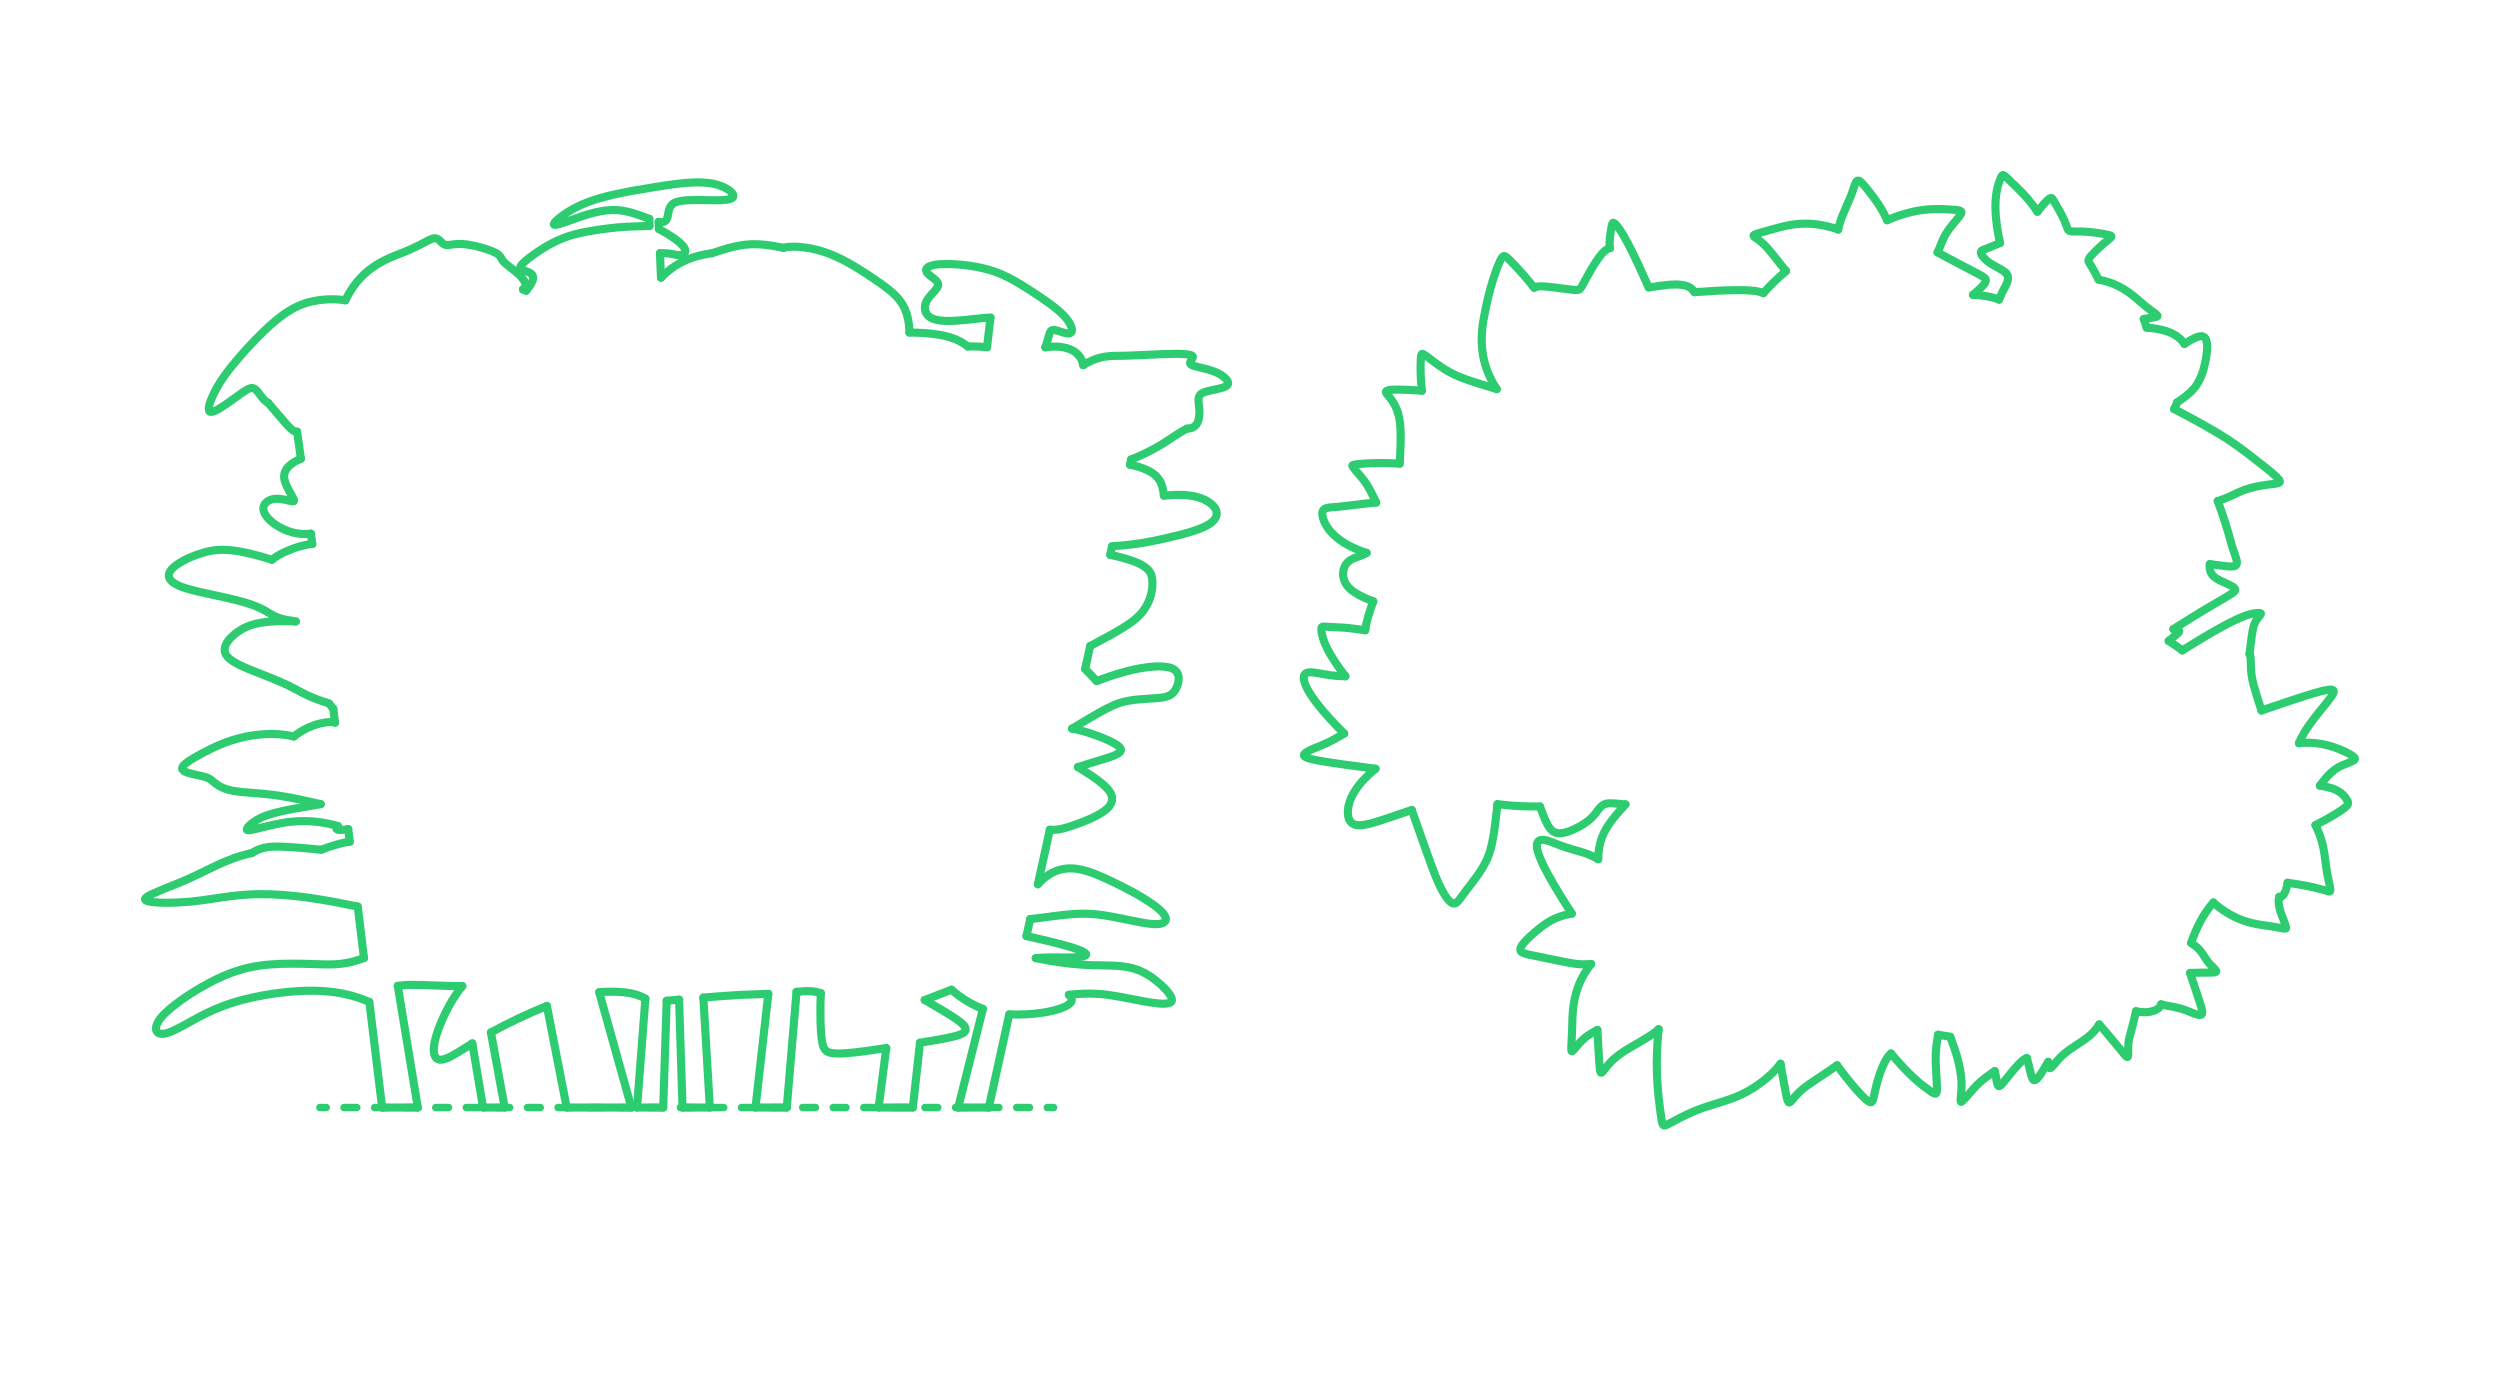<?xml version="1.0" encoding="UTF-8"?>
<svg xmlns="http://www.w3.org/2000/svg" width="1000" height="550" version="1.1" viewBox="0 0 1000 550">
  <!-- Generator: Adobe Illustrator 29.7.1, SVG Export Plug-In . SVG Version: 2.1.1 Build 8)  -->
  <g id="FILL-BACKGROUND">
    <rect x="0" y="0" width="1000" height="550" fill="#fff"/>
  </g>
  <g id="_x32_D_x24_AG-DIAGRAM">
    <g id="POLYLINE">
      <g>
        <line x1="127.974" y1="443.01" x2="130.474" y2="443.01" fill="none" stroke="#2ecc71" stroke-linecap="round" stroke-linejoin="round" stroke-width="3"/>
        <line x1="137.609" y1="443.01" x2="415.36" y2="443.01" fill="none" stroke="#2ecc71" stroke-dasharray="5.096 7.135" stroke-linecap="round" stroke-linejoin="round" stroke-width="3"/>
        <line x1="418.928" y1="443.01" x2="421.428" y2="443.01" fill="none" stroke="#2ecc71" stroke-linecap="round" stroke-linejoin="round" stroke-width="3"/>
      </g>
    </g>
  </g>
  <g id="_x32_D_x24_AG-OUTLINE">
    <g id="POLYLINE1" data-name="POLYLINE">
      <path d="M904.598,284.199c6.042-2.007,17.194-5.958,23.207-7.532,1.044-.272,2.151-.546,3.217-.71.455-.066.924-.121,1.385-.101.224.012.453.039.661.126l.017.007.017.008.016.008.016.008.016.008.015.008.015.009.014.009.014.009.014.009.013.009.013.01.013.01.012.01.012.01.012.011.011.011.011.011.01.011.01.011.01.012.009.012.009.012.009.012.008.012.008.013.008.013.007.013.007.013.007.013.006.014.006.014.006.014.005.014.005.014.005.015.004.015.004.015.004.015.003.015.003.016.003.016.002.016.002.016.002.016v.017s.002.017.002.017v.017s0,.017,0,.017v.017s0,.018,0,.018c-.018.364-.182.704-.347,1.023-.251.47-.566.93-.876,1.364-.967,1.369-4.913,6.18-6.013,7.57-1.56,2.002-3.144,4.124-4.445,6.304-.829,1.39-1.564,2.9-2.224,4.378" fill="none" stroke="#2ecc71" stroke-linecap="round" stroke-linejoin="round" stroke-width="3.25"/>
    </g>
    <g id="POLYLINE2" data-name="POLYLINE">
      <path d="M899.812,261.576c.029.003.058.015.081.033l.006.005.006.005.006.005.006.006.006.006.006.006.006.006.006.007.006.007.006.007.005.008.005.008.005.008.005.008.005.009.005.009c.083.154.118.33.151.5.185,1.004.214,4.246.274,5.309.095,2.297.51,4.59,1.13,6.802.881,3.104,2.016,6.817,3.059,9.87" fill="none" stroke="#2ecc71" stroke-linecap="round" stroke-linejoin="round" stroke-width="3.25"/>
    </g>
    <g id="POLYLINE3" data-name="POLYLINE">
      <path d="M872.92,260.167c5.077-3.19,10.834-6.701,16.094-9.558,2.924-1.568,5.966-3.14,9.076-4.303.996-.364,2.027-.691,3.071-.887.801-.143,1.626-.227,2.439-.233.209.007.47.009.657.108l.005.003.005.003.005.003.005.003.005.003.005.003.004.003.004.003.004.004.004.004.004.004.004.004.004.004.004.004.003.004.003.004.003.004.003.004.003.004.003.004.003.004.003.004.002.004.002.004.002.004.002.004.002.004.002.004.002.004.002.004v.004s.003.004.003.004v.005s.002.005.002.005v.005s.002.005.002.005v.005s.001.005.001.005v.005s0,.005,0,.005v.005s0,.005,0,.005v.005s0,.005,0,.005v.005s0,.005,0,.005v.005s0,.005,0,.005v.005s-.001.005-.001.005v.005c-.035.169-.158.319-.257.457l-.817,1.059c-.748,1.007-1.451,2.089-1.803,3.304-.177.601-.309,1.247-.423,1.863-.515,2.901-.901,6.443-1.252,9.384" fill="none" stroke="#2ecc71" stroke-linecap="round" stroke-linejoin="round" stroke-width="3.25"/>
    </g>
    <g id="POLYLINE4" data-name="POLYLINE">
      <path d="M867.47,256.39c1.794,1.142,3.75,2.498,5.45,3.777" fill="none" stroke="#2ecc71" stroke-linecap="round" stroke-linejoin="round" stroke-width="3.25"/>
    </g>
    <g id="POLYLINE5" data-name="POLYLINE">
      <path d="M869.358,251.639c.488.099,1.011.205,1.488.346.18.055.363.116.529.204.093.051.186.112.245.201l.003.005.003.005.003.005.003.005.003.005.003.005.003.005.002.005.002.005.002.005.002.005.002.005.002.005.002.005.002.005.002.005v.005s.003.005.003.005v.005s.002.005.002.005v.005s.002.006.002.006v.006s.002.006.002.006v.006s.001.006.001.006v.006s0,.006,0,.006v.006s0,.006,0,.006v.006s0,.006,0,.006v.006s0,.006,0,.006v.006c-.018.151-.113.279-.205.396-.148.182-.324.352-.496.512-1.03.933-2.451,1.988-3.498,2.901" fill="none" stroke="#2ecc71" stroke-linecap="round" stroke-linejoin="round" stroke-width="3.25"/>
    </g>
    <g id="POLYLINE6" data-name="POLYLINE">
      <path d="M883.932,225.632c-.098.787-.105,1.595.066,2.373.142.655.422,1.282.823,1.819.567.766,1.348,1.348,2.163,1.828,1.831,1.086,4.194,1.83,6.008,2.942.388.256.832.57,1.019,1.009l.006.016.006.016.006.016.005.016.005.016.005.016.004.016.004.016.004.016.003.016.003.016.003.016.002.016.002.016.002.016v.016s.002.016.002.016v.016s0,.016,0,.016v.016s0,.016,0,.016v.016s-.002.016-.002.016l-.002.016-.002.016-.002.016-.003.016-.003.016-.003.016-.004.016-.004.016-.004.016-.005.017-.005.017-.006.017-.006.017-.006.017-.007.017-.007.017-.008.017-.008.017-.008.017-.009.017c-.231.415-.678.723-1.057.997-1.117.804-10.276,6.105-11.649,6.942-2.942,1.771-8.982,5.54-11.905,7.396" fill="none" stroke="#2ecc71" stroke-linecap="round" stroke-linejoin="round" stroke-width="3.25"/>
    </g>
    <g id="POLYLINE7" data-name="POLYLINE">
      <path d="M887.091,200.429c2.083,5.518,3.963,11.36,5.442,17.07.546,2.031,1.564,4.417,2.083,6.456.086.381.156.775.145,1.167-.009.388-.127.793-.443,1.041-.442.346-1.071.403-1.614.432-2.18.064-6.565-.715-8.772-.963" fill="none" stroke="#2ecc71" stroke-linecap="round" stroke-linejoin="round" stroke-width="3.25"/>
    </g>
    <g id="POLYLINE8" data-name="POLYLINE">
      <path d="M869.648,163.633c7.16,3.746,14.961,7.877,21.705,12.279,4.95,3.216,10.606,7.776,15.268,11.42,1.222.996,2.677,2.174,3.809,3.255.37.357.749.732,1.066,1.137.182.242.372.501.428.805l.002.013.002.013v.012s.003.012.003.012v.012s.002.012.002.012v.012s0,.012,0,.012v.012s0,.012,0,.012v.012s-.001.011-.001.011v.011s-.002.011-.002.011l-.002.011-.002.011-.002.011-.002.011-.003.011-.003.011-.003.011-.003.01-.003.01-.004.01-.004.01-.004.01-.004.01-.005.01-.005.01-.005.01-.005.01-.006.009-.006.009-.006.009-.006.009-.006.009-.007.009-.007.009-.007.009-.007.009-.008.009-.008.008-.008.008-.008.008-.009.008-.009.008c-.13.117-.294.187-.457.243-.866.283-3.026.441-3.948.578-3.272.438-6.592,1.039-9.7,2.176-1.794.651-4.308,1.933-6.065,2.713-1.45.646-2.985,1.243-4.501,1.714" fill="none" stroke="#2ecc71" stroke-linecap="round" stroke-linejoin="round" stroke-width="3.25"/>
    </g>
    <g id="POLYLINE9" data-name="POLYLINE">
      <path d="M870.817,160.999c-.33.888-.732,1.794-1.169,2.635" fill="none" stroke="#2ecc71" stroke-linecap="round" stroke-linejoin="round" stroke-width="3.25"/>
    </g>
    <g id="POLYLINE10" data-name="POLYLINE">
      <path d="M873.775,137.557c1.595-1.03,3.245-2.074,5.036-2.725.487-.169.993-.306,1.509-.336.324-.018.656.012.961.128.494.181.846.599,1.064,1.065.442.955.513,2.036.524,3.075-.01,2.195-.401,4.402-.86,6.544-.532,2.448-1.258,4.893-2.444,7.109-.557,1.068-1.213,2.101-2.006,3.011-1.919,2.198-4.351,3.927-6.744,5.572" fill="none" stroke="#2ecc71" stroke-linecap="round" stroke-linejoin="round" stroke-width="3.25"/>
    </g>
    <g id="POLYLINE11" data-name="POLYLINE">
      <path d="M858.678,131.082c5.435.352,11.88,1.627,15.097,6.475" fill="none" stroke="#2ecc71" stroke-linecap="round" stroke-linejoin="round" stroke-width="3.25"/>
    </g>
    <g id="POLYLINE12" data-name="POLYLINE">
      <path d="M857.508,127.605c.429,1.111.841,2.333,1.171,3.477" fill="none" stroke="#2ecc71" stroke-linecap="round" stroke-linejoin="round" stroke-width="3.25"/>
    </g>
    <g id="POLYLINE13" data-name="POLYLINE">
      <path d="M839.463,111.873c2.77.489,5.499,1.361,8.007,2.64,2.549,1.29,4.887,3.006,7.073,4.836.868.736,3.699,3.212,4.548,3.853.769.611,2.362,1.717,3.144,2.321.221.177.453.358.632.578.041.053.08.109.104.172l.002.006.002.006.002.006.002.006.002.006.002.006v.006s.003.006.003.006v.006s.002.006.002.006v.006s.002.006.002.006v.006s0,.006,0,.006v.006s0,.006,0,.006v.006s0,.006,0,.006v.005s0,.005,0,.005v.005s-.001.005-.001.005v.005s-.002.005-.002.005v.005s-.003.005-.003.005l-.002.005-.002.005-.002.005-.002.005-.002.005-.002.005-.002.005-.003.005-.003.005-.003.005-.003.005-.003.005-.003.005-.003.005-.004.005-.004.005-.004.005-.004.005-.004.005-.004.005-.004.005-.005.005-.005.004-.005.004c-.056.049-.124.083-.191.112-.346.138-.747.197-1.112.266-.881.143-3.253.53-4.096.69" fill="none" stroke="#2ecc71" stroke-linecap="round" stroke-linejoin="round" stroke-width="3.25"/>
    </g>
    <g id="POLYLINE14" data-name="POLYLINE">
      <path d="M814.977,84.693c.802-1.057,1.674-2.12,2.561-3.107.587-.643,1.203-1.309,1.866-1.872.259-.21.53-.432.856-.524.102-.027.212-.032.315-.004.101.027.19.086.267.155.117.107.211.24.297.373.503.868,1.502,2.64,2.028,3.519.866,1.495,1.811,3.166,2.497,4.744.351.792.701,1.68.993,2.496.087.234.31.91.412,1.133.126.297.312.569.609.715.466.226,1.025.234,1.534.259,1.927.034,4.011-.009,5.931.161,2.795.254,5.706.642,8.441,1.272.251.069.515.14.742.27.067.041.132.089.176.155l.003.005.003.005.003.005.003.005.003.005.002.005.002.005.002.005.002.005.002.005.002.005.002.005.002.005.002.005.002.005v.005s.003.005.003.005v.005s.002.005.002.005v.005s.002.005.002.005v.005s.002.005.002.005v.005s.001.005.001.005v.005s0,.005,0,.005v.005s0,.005,0,.005v.005s0,.005,0,.005v.005s0,.005,0,.005v.005s0,.005,0,.005c-.007.076-.041.146-.08.21-.145.227-.351.417-.546.601-.902.818-2.161,1.754-3.081,2.553-1.434,1.251-2.848,2.644-4.14,4.04-.363.41-.728.84-1.013,1.309-.137.231-.263.479-.302.748-.03.2.001.405.07.593.223.584.823,1.388,1.147,1.928,1.014,1.64,1.995,3.553,2.862,5.281" fill="none" stroke="#2ecc71" stroke-linecap="round" stroke-linejoin="round" stroke-width="3.25"/>
    </g>
    <g id="POLYLINE15" data-name="POLYLINE">
      <path d="M800.003,97.189c-1.035-4.723-1.806-9.607-1.828-14.45-.005-2.253.16-4.53.609-6.74.326-1.612.829-3.211,1.445-4.735.117-.275.243-.556.406-.807.084-.127.18-.251.307-.339l.01-.006.01-.006.01-.006.01-.006.01-.006.01-.005.01-.005.01-.005.01-.005.01-.004.01-.004.01-.004.01-.004.01-.003.01-.003.01-.003.01-.003.01-.003.01-.002.01-.002.01-.002.01-.002h.01s.01-.003.01-.003h.01s.01-.002.01-.002h.01s.01,0,.01,0h.01s.01,0,.01,0h.011s.011,0,.011,0h.011s.011.002.011.002h.011s.011.003.011.003l.011.002.011.002.011.002c.132.027.253.092.366.164.245.161.469.368.684.566,2.631,2.53,5.979,5.63,8.363,8.363,1.518,1.744,2.962,3.628,4.226,5.564" fill="none" stroke="#2ecc71" stroke-linecap="round" stroke-linejoin="round" stroke-width="3.25"/>
    </g>
    <g id="POLYLINE16" data-name="POLYLINE">
      <path d="M802.312,109.153c-.297-.303-.642-.566-.991-.807-1.107-.762-3.029-1.727-4.202-2.409-1.598-.919-3.136-2.052-4.199-3.579-.243-.365-.471-.757-.565-1.19-.045-.215-.041-.452.075-.645.088-.15.225-.265.371-.357.155-.098.326-.176.495-.246.88-.335,1.97-.691,2.832-1.066l3.875-1.665" fill="none" stroke="#2ecc71" stroke-linecap="round" stroke-linejoin="round" stroke-width="3.25"/>
    </g>
    <g id="POLYLINE17" data-name="POLYLINE">
      <path d="M799.602,119.841c.724-1.823,1.686-3.753,2.631-5.481.475-.955.982-2.02.984-3.105-.002-.378-.075-.757-.224-1.104-.158-.373-.398-.709-.681-.998" fill="none" stroke="#2ecc71" stroke-linecap="round" stroke-linejoin="round" stroke-width="3.25"/>
    </g>
    <g id="POLYLINE18" data-name="POLYLINE">
      <path d="M789.18,117.928c3.523.194,7.124.589,10.421,1.913" fill="none" stroke="#2ecc71" stroke-linecap="round" stroke-linejoin="round" stroke-width="3.25"/>
    </g>
    <g id="POLYLINE19" data-name="POLYLINE">
      <path d="M775.048,100.945c4.1,2.33,11.887,6.376,16.158,8.59.645.349,1.362.739,1.975,1.135.248.162.497.336.708.544.188.186.35.411.412.671l.004.019.004.019.004.019.003.019.003.019.003.019.002.019c.029.253-.031.507-.127.74-.136.331-.338.634-.552.919-1.259,1.591-2.927,2.935-4.465,4.251" fill="none" stroke="#2ecc71" stroke-linecap="round" stroke-linejoin="round" stroke-width="3.25"/>
    </g>
    <g id="POLYLINE20" data-name="POLYLINE">
      <path d="M754.864,88.088c5.156-2.25,10.652-3.837,16.27-4.315,3.788-.331,7.749-.106,11.531.251.421.055.853.117,1.257.253.173.061.348.138.482.267l.009.009.008.009.008.009.008.009.008.009.007.009.007.009.007.009.007.009.007.009.006.009.006.009.006.009.006.01.005.01.005.01.005.01.005.01.005.01.004.01.004.01.004.01.004.01.003.01.003.011.003.011.003.011.003.011.002.011.002.011.002.011.002.011.002.011v.011s.002.011.002.011v.012s.002.012.002.012v.012s0,.012,0,.012c.002.171-.056.338-.123.493-.329.692-.851,1.304-1.322,1.904-1.636,1.997-3.766,4.349-4.991,6.611-1.186,2.07-2.076,4.84-3.09,6.999" fill="none" stroke="#2ecc71" stroke-linecap="round" stroke-linejoin="round" stroke-width="3.25"/>
    </g>
    <g id="POLYLINE21" data-name="POLYLINE">
      <path d="M735.282,91.785c.752-4.037,3.043-8.515,4.612-12.311.429-1.026.913-2.237,1.267-3.284.293-.826.704-2.238,1.064-3.02.119-.25.252-.504.451-.699.157-.156.369-.248.593-.226.199.018.386.103.557.203.72.449,1.315,1.144,1.878,1.772,1.291,1.494,2.651,3.309,3.841,4.89,2.076,2.783,3.941,5.786,5.319,8.977" fill="none" stroke="#2ecc71" stroke-linecap="round" stroke-linejoin="round" stroke-width="3.25"/>
    </g>
    <g id="POLYLINE22" data-name="POLYLINE">
      <path d="M714.426,108.382l-1.83-2.191c-1.399-1.726-4.647-5.954-6.12-7.505-.788-.847-1.633-1.674-2.563-2.365-.636-.498-1.712-1.121-2.264-1.641-.084-.087-.167-.182-.21-.296l-.003-.007-.002-.007-.002-.007-.002-.007-.002-.007-.002-.007-.002-.007v-.007s-.003-.007-.003-.007v-.007s-.002-.007-.002-.007v-.007s-.002-.007-.002-.007v-.007s0-.007,0-.007v-.007s0-.007,0-.007v-.007s0-.007,0-.007v-.007s0-.007,0-.007v-.007s.002-.007.002-.007v-.007s.002-.007.002-.007v-.007s.003-.007.003-.007l.002-.007.002-.007.002-.007.002-.007.002-.007.003-.007.003-.007.003-.007.003-.007.003-.007.003-.007.004-.007.004-.007.004-.007.004-.007.004-.007.005-.007.005-.007.005-.007.005-.007c.075-.094.178-.163.281-.223.232-.131.49-.228.741-.318,1.384-.478,7.491-2.102,9.01-2.54,1.937-.523,3.956-.969,5.946-1.233,5.988-.833,12.138.005,17.811,2.037" fill="none" stroke="#2ecc71" stroke-linecap="round" stroke-linejoin="round" stroke-width="3.25"/>
    </g>
    <g id="POLYLINE23" data-name="POLYLINE">
      <path d="M705.34,117.259c2.747-3.173,5.932-6.113,9.086-8.877" fill="none" stroke="#2ecc71" stroke-linecap="round" stroke-linejoin="round" stroke-width="3.25"/>
    </g>
    <g id="POLYLINE24" data-name="POLYLINE">
      <path d="M677.753,116.868c4.987-.35,11.023-.747,15.983-.801,2.645-.02,5.432-.012,8.057.296.75.092,1.52.214,2.251.407.445.12.891.268,1.296.489" fill="none" stroke="#2ecc71" stroke-linecap="round" stroke-linejoin="round" stroke-width="3.25"/>
    </g>
    <g id="POLYLINE25" data-name="POLYLINE">
      <path d="M659.468,114.963l.861-.105c3.011-.4,6.839-1.089,9.848-1.072,1.142.003,2.302.079,3.419.326.941.21,1.87.548,2.662,1.107.613.429,1.128.997,1.495,1.649" fill="none" stroke="#2ecc71" stroke-linecap="round" stroke-linejoin="round" stroke-width="3.25"/>
    </g>
    <g id="POLYLINE26" data-name="POLYLINE">
      <path d="M643.971,99.296c-.154-.995-.145-2.021-.091-3.024.111-1.904.429-3.898.767-5.776.065-.322.131-.659.259-.963.044-.101.097-.202.174-.282l.007-.007.007-.006.007-.006.007-.006.007-.006.007-.006.007-.006.007-.005.007-.005.007-.005.007-.005.007-.005.007-.004.007-.004.007-.004.007-.004.007-.004.008-.003.008-.003.008-.003.008-.003.008-.003.008-.003.008-.002.008-.002.008-.002.008-.002.008-.002h.008s.008-.003.008-.003h.008s.008-.002.008-.002h.009s.009,0,.009,0h.009s.009,0,.009,0h.009s.009,0,.009,0h.009s.009.001.009.001h.009s.009.002.009.002h.009s.009.003.009.003l.009.002.01.002.01.002.01.002c.152.041.285.133.409.228.658.548,1.21,1.286,1.72,1.972,1.456,2.034,2.708,4.372,3.878,6.584,2.674,5.127,5.635,11.724,7.998,17.034" fill="none" stroke="#2ecc71" stroke-linecap="round" stroke-linejoin="round" stroke-width="3.25"/>
    </g>
    <g id="POLYLINE27" data-name="POLYLINE">
      <path d="M613.684,115.115c.45-.349,1.026-.481,1.582-.545,1.757-.162,3.646.114,5.398.288,1.038.136,8.002,1.039,8.859,1.112.363.031.744.065,1.108.056.297-.007.6-.041.876-.156.46-.185.774-.594,1.033-1,.306-.458,1.436-2.636,1.725-3.159,1.614-2.943,3.333-5.984,5.299-8.705.76-1.027,1.573-2.059,2.588-2.848.535-.41,1.146-.754,1.818-.861" fill="none" stroke="#2ecc71" stroke-linecap="round" stroke-linejoin="round" stroke-width="3.25"/>
    </g>
    <g id="POLYLINE28" data-name="POLYLINE">
      <path d="M598.694,155.645c-5.695-8.694-7.026-17.546-5.3-27.685,1.249-7.109,2.96-14.271,5.554-21.016.393-.983.849-2.096,1.325-3.041.153-.298.319-.605.515-.877.164-.223.355-.447.617-.553l.013-.005.013-.005.013-.004.013-.004.013-.004.013-.004.013-.003.013-.003.013-.003.013-.003.013-.002.013-.002.013-.002.013-.002h.013s.013-.003.013-.003h.013s.013-.002.013-.002h.013s.013,0,.013,0h.013s.013,0,.013,0c.166.004.326.063.472.138.233.122.445.288.646.456.967.849,2.058,2.017,2.961,2.943,2.729,2.872,5.479,6.032,7.912,9.156" fill="none" stroke="#2ecc71" stroke-linecap="round" stroke-linejoin="round" stroke-width="3.25"/>
    </g>
    <g id="POLYLINE29" data-name="POLYLINE">
      <path d="M568.756,156.28c-.479-4.404-.707-8.924-.396-13.346.026-.266.058-.541.125-.8.035-.13.078-.262.153-.375l.007-.01.007-.009.007-.009.007-.009.007-.009.007-.008.007-.008.007-.008.007-.008.007-.007.007-.007.008-.007.008-.007.008-.006.008-.006.008-.006.008-.006.008-.005.008-.005.008-.005.008-.005.008-.005.009-.004.009-.004.009-.004.009-.004.009-.003.009-.003.009-.003.009-.003.009-.002.009-.002.01-.002.01-.002.01-.002h.01s.01-.002.01-.002h.01s.01-.001.01-.001h.01s.01,0,.01,0h.01s.011,0,.011,0h.011s.011.001.011.001h.011s.011.002.011.002h.011c.183.028.352.115.512.204,1.275.802,3.522,2.643,4.808,3.547,2.269,1.648,4.669,3.214,7.203,4.424,4.55,2.255,12.232,4.328,17.113,5.905" fill="none" stroke="#2ecc71" stroke-linecap="round" stroke-linejoin="round" stroke-width="3.25"/>
    </g>
    <g id="POLYLINE30" data-name="POLYLINE">
      <path d="M559.911,185.438c.219-4.54.505-9.554.273-14.079-.14-2.708-.57-5.449-1.639-7.957-.69-1.646-1.641-3.191-2.766-4.575-.353-.45-.833-.945-1.163-1.412-.074-.109-.144-.226-.191-.349l-.006-.017-.006-.017-.006-.017-.005-.017-.005-.017-.004-.017-.004-.017-.003-.017-.003-.017-.003-.017-.002-.017-.002-.016v-.016s-.002-.016-.002-.016v-.016s0-.016,0-.016v-.016s.002-.016.002-.016l.002-.016.002-.016.003-.015.003-.015.004-.015.005-.015.005-.015.006-.015.006-.015.007-.015.007-.015.008-.014.009-.014.009-.014.01-.014.01-.014.011-.014.012-.014.012-.014.013-.014.014-.013.014-.013.015-.013.015-.013.016-.013.017-.013.018-.013.018-.013.019-.012.02-.012.02-.012.021-.012.022-.012.023-.012c.471-.226,1.004-.289,1.518-.352,1.016-.108,2.103-.116,3.126-.114,2.922.025,6.417.25,9.342.448" fill="none" stroke="#2ecc71" stroke-linecap="round" stroke-linejoin="round" stroke-width="3.25"/>
    </g>
    <g id="POLYLINE31" data-name="POLYLINE">
      <path d="M550.478,201.003c-1.421-2.93-2.833-6.063-4.773-8.685-1.186-1.597-3.366-3.943-4.552-5.552-.086-.13-.179-.264-.209-.419v-.007s-.002-.007-.002-.007v-.007s-.001-.007-.001-.007v-.007s0-.007,0-.007v-.007s0-.006,0-.006v-.006s0-.006,0-.006v-.006s0-.006,0-.006v-.006s.001-.006.001-.006v-.006s.002-.006.002-.006v-.006s.003-.006.003-.006v-.006s.003-.006.003-.006l.002-.006.002-.006.002-.006.002-.006.002-.006.003-.006.003-.006.003-.005.003-.005.003-.005.003-.005.003-.005.004-.005.004-.005.004-.005.004-.005.004-.005.004-.005.005-.005.005-.005.005-.005.005-.005.005-.005.005-.005.006-.005.006-.005.006-.005c.074-.057.163-.093.25-.123.292-.095.612-.138.916-.181,5.844-.717,11.821-.662,17.692-.337" fill="none" stroke="#2ecc71" stroke-linecap="round" stroke-linejoin="round" stroke-width="3.25"/>
    </g>
    <g id="POLYLINE32" data-name="POLYLINE">
      <path d="M546.639,221.151c-4.952-1.595-9.857-3.898-13.562-7.631-1.271-1.295-2.382-2.77-3.165-4.412-.479-1.015-.849-2.1-.965-3.221-.063-.662-.021-1.401.423-1.933.264-.32.64-.525,1.027-.661.712-.245,1.482-.317,2.229-.387,5.513-.304,12.348-1.484,17.854-1.903" fill="none" stroke="#2ecc71" stroke-linecap="round" stroke-linejoin="round" stroke-width="3.25"/>
    </g>
    <g id="POLYLINE33" data-name="POLYLINE">
      <path d="M549.32,240.538c-2.86-1.079-5.74-2.303-8.219-4.118-.951-.709-1.845-1.527-2.514-2.513-.811-1.185-1.294-2.596-1.35-4.033-.086-1.995.666-4.09,2.249-5.36,1.391-1.138,3.288-1.689,4.954-2.298.759-.283,1.539-.584,2.198-1.064" fill="none" stroke="#2ecc71" stroke-linecap="round" stroke-linejoin="round" stroke-width="3.25"/>
    </g>
    <g id="POLYLINE34" data-name="POLYLINE">
      <path d="M546.096,252.093c.494-3.957,1.856-7.825,3.224-11.555" fill="none" stroke="#2ecc71" stroke-linecap="round" stroke-linejoin="round" stroke-width="3.25"/>
    </g>
    <g id="POLYLINE35" data-name="POLYLINE">
      <path d="M538.158,270.511c-2.741-3.576-5.398-7.329-7.41-11.37-1.132-2.324-2.094-4.815-2.221-7.421,0-.341.01-.796.349-.982.202-.106.441-.107.664-.105,2.29.182,6.156.274,8.443.459,1.905.131,6.173.762,8.113,1.001" fill="none" stroke="#2ecc71" stroke-linecap="round" stroke-linejoin="round" stroke-width="3.25"/>
    </g>
    <g id="POLYLINE36" data-name="POLYLINE">
      <path d="M537.652,293.432c-3.955-3.961-7.887-8.13-11.275-12.591-1.596-2.144-3.155-4.388-4.202-6.858-.311-.76-.576-1.555-.666-2.375-.046-.444-.038-.904.101-1.331.105-.326.303-.625.576-.833.303-.234.676-.36,1.049-.429,1.183-.196,2.401.005,3.575.179,1.706.282,4.046.755,5.754.961,1.827.227,3.749.329,5.591.357" fill="none" stroke="#2ecc71" stroke-linecap="round" stroke-linejoin="round" stroke-width="3.25"/>
    </g>
    <g id="POLYLINE37" data-name="POLYLINE">
      <path d="M550.212,307.498c-6.145-.845-17.445-2.213-23.396-3.373-1.024-.203-2.129-.433-3.129-.726-.44-.131-.889-.278-1.302-.479-.204-.102-.406-.218-.57-.378l-.014-.015-.014-.015-.013-.015-.013-.015-.012-.015-.012-.015-.011-.015-.011-.015-.01-.015-.01-.015-.009-.015-.009-.015-.009-.015-.008-.015-.008-.015-.007-.015-.007-.015-.006-.015-.006-.015-.005-.015-.005-.015-.005-.015-.004-.015-.004-.015-.003-.015-.003-.015-.002-.015-.002-.015-.002-.015v-.015s-.002-.015-.002-.015v-.015s0-.015,0-.015v-.015s.001-.015.001-.015v-.015s.003-.015.003-.015l.002-.015.003-.015.003-.015.003-.015.004-.015.004-.015.004-.015.005-.015.005-.015.006-.015.006-.015.006-.015.007-.015.007-.015.008-.015.008-.015.008-.015c.221-.382.626-.652.989-.888,1.63-1.001,4.428-2.015,6.204-2.784,3.036-1.266,5.981-2.901,8.778-4.63" fill="none" stroke="#2ecc71" stroke-linecap="round" stroke-linejoin="round" stroke-width="3.25"/>
    </g>
    <g id="POLYLINE38" data-name="POLYLINE">
      <path d="M564.699,323.997c-4.493,1.53-11.297,3.905-15.822,5.234-.87.239-1.787.461-2.675.614-1.135.189-2.306.345-3.455.195-.881-.113-1.758-.467-2.365-1.134-.614-.66-.935-1.538-1.097-2.412-.253-1.375-.159-2.798.129-4.16.472-2.208,1.467-4.284,2.685-6.174,2.166-3.33,5.045-6.162,8.113-8.661" fill="none" stroke="#2ecc71" stroke-linecap="round" stroke-linejoin="round" stroke-width="3.25"/>
    </g>
    <g id="POLYLINE39" data-name="POLYLINE">
      <path d="M598.98,321.676c-.525,4.932-1.087,10.487-2.093,15.318-.468,2.224-1.073,4.462-1.99,6.545-2.127,4.812-5.797,9.195-8.963,13.369l-1.798,2.45c-.498.64-.998,1.322-1.682,1.775-.234.149-.5.259-.779.277-.267.02-.534-.045-.776-.156-.685-.326-1.218-.899-1.703-1.468-1.153-1.408-2.05-3.026-2.878-4.64-.825-1.631-1.614-3.449-2.291-5.148-1.511-3.643-7.874-21.97-9.329-26.001" fill="none" stroke="#2ecc71" stroke-linecap="round" stroke-linejoin="round" stroke-width="3.25"/>
    </g>
    <g id="POLYLINE40" data-name="POLYLINE">
      <path d="M615.976,322.604c-3.345-.014-7.189-.06-10.513-.293-1.851-.107-4.627-.491-6.483-.634" fill="none" stroke="#2ecc71" stroke-linecap="round" stroke-linejoin="round" stroke-width="3.25"/>
    </g>
    <g id="POLYLINE41" data-name="POLYLINE">
      <path d="M650.186,321.758c-.879-.062-3.398-.29-4.311-.373-1.227-.081-2.506-.185-3.7.167-.528.161-1.017.44-1.442.79-.949.78-1.771,2.022-2.528,2.99-.631.816-1.326,1.602-2.103,2.283-1.362,1.199-2.907,2.204-4.494,3.078-1.513.822-3.098,1.558-4.74,2.082-1.833.58-4.024.912-5.694-.268-1.012-.713-1.686-1.796-2.266-2.868-1.156-2.209-2.056-4.7-2.931-7.036" fill="none" stroke="#2ecc71" stroke-linecap="round" stroke-linejoin="round" stroke-width="3.25"/>
    </g>
    <g id="POLYLINE42" data-name="POLYLINE">
      <path d="M639.275,343.699c.05-3.005.476-6.047,1.561-8.862,1.909-5.03,5.818-9.127,9.35-13.079" fill="none" stroke="#2ecc71" stroke-linecap="round" stroke-linejoin="round" stroke-width="3.25"/>
    </g>
    <g id="POLYLINE43" data-name="POLYLINE">
      <path d="M628.737,365.447c-3.184-4.926-6.636-10.385-9.438-15.52-1.406-2.613-2.818-5.334-3.805-8.135-.377-1.122-.727-2.291-.741-3.484,0-.6.111-1.238.505-1.711.566-.694,1.553-.732,2.375-.617,1.309.189,2.585.687,3.818,1.152,1.219.483,3.038,1.199,4.267,1.611,1.766.607,5.295,1.611,7.122,2.144,1.158.352,2.361.758,3.466,1.252,1.009.445,2.02.998,2.97,1.56" fill="none" stroke="#2ecc71" stroke-linecap="round" stroke-linejoin="round" stroke-width="3.25"/>
    </g>
    <g id="POLYLINE44" data-name="POLYLINE">
      <path d="M636.46,385.624c-1.924.116-3.898.177-5.815-.042-5.059-.672-13.726-2.706-18.772-3.661-.896-.204-1.837-.399-2.676-.78-.283-.134-.562-.296-.777-.526-.175-.186-.293-.429-.314-.685-.028-.315.061-.628.18-.917.244-.574.615-1.089.999-1.576.801-.997,1.737-1.916,2.671-2.789,2.239-2.028,4.568-4.071,7.138-5.671,2.926-1.826,6.242-2.995,9.644-3.528" fill="none" stroke="#2ecc71" stroke-linecap="round" stroke-linejoin="round" stroke-width="3.25"/>
    </g>
    <g id="POLYLINE45" data-name="POLYLINE">
      <path d="M638.948,411.975c-1.818.942-3.606,2.011-5.176,3.333-1.525,1.265-2.898,2.929-4.151,4.464-.203.229-.441.532-.705.688l-.009.004-.008.004-.008.004-.008.004-.008.003-.008.003-.008.003-.008.003-.008.002-.008.002-.008.002-.007.002h-.007s-.007.002-.007.002h-.007s-.007.001-.007.001h-.007s-.007,0-.007,0h-.007s-.007,0-.007,0h-.007s-.006-.002-.006-.002h-.006s-.006-.003-.006-.003l-.006-.002-.006-.002-.006-.003-.006-.003-.006-.003-.006-.003-.006-.004-.006-.004-.005-.004-.005-.004-.005-.005-.005-.005-.005-.005-.005-.006-.005-.006-.005-.006-.005-.006-.005-.007-.005-.007-.004-.007-.004-.008-.004-.008-.004-.008-.004-.008-.004-.009-.004-.009-.004-.009c-.037-.092-.054-.192-.067-.29-.053-.457-.03-.938-.017-1.397l.275-5.445.184-6.131c.14-3.414.557-6.859,1.521-10.144,1.189-4.121,3.252-7.99,5.96-11.312" fill="none" stroke="#2ecc71" stroke-linecap="round" stroke-linejoin="round" stroke-width="3.25"/>
    </g>
    <g id="POLYLINE46" data-name="POLYLINE">
      <path d="M663.459,411.674c-2.934,2.731-8.362,5.503-11.808,7.598-2.661,1.606-5.319,3.354-7.445,5.643-.598.63-1.201,1.338-1.744,2.018-.316.394-1.062,1.374-1.397,1.734-.129.136-.264.278-.431.367l-.01.005-.01.005-.01.004-.01.004-.009.004-.009.004-.009.003-.009.003-.009.003-.009.002-.009.002-.009.002-.009.002h-.009s-.009.002-.009.002h-.009s-.009.001-.009.001h-.009s-.008,0-.008,0h-.008s-.008-.001-.008-.001h-.008s-.008-.002-.008-.002l-.008-.002-.008-.002-.008-.002-.008-.003-.008-.003-.008-.003-.008-.004-.008-.004-.008-.004-.008-.005-.008-.005-.007-.005-.007-.006-.007-.006-.007-.006-.007-.007-.007-.007-.007-.007-.007-.008-.007-.008-.007-.009-.007-.009-.007-.009-.007-.01-.007-.01-.007-.01-.007-.011-.007-.011c-.147-.277-.193-.6-.249-.906-.336-1.957-.861-13.811-1.026-16.02" fill="none" stroke="#2ecc71" stroke-linecap="round" stroke-linejoin="round" stroke-width="3.25"/>
    </g>
    <g id="POLYLINE47" data-name="POLYLINE">
      <path d="M712.208,425.486c-2.356,3.139-5.269,5.786-8.467,8.046-2.977,2.157-6.211,4.012-9.636,5.356-5.213,2.036-11.436,3.478-16.587,5.667-1.917.802-3.969,1.802-5.817,2.76-.922.475-4.184,2.26-5.109,2.657-.281.115-.579.239-.888.22h-.014s-.014-.003-.014-.003l-.014-.002-.013-.002-.013-.002-.013-.002-.013-.003-.013-.003-.013-.003-.013-.003-.013-.004-.013-.004-.012-.004-.012-.004-.012-.005-.012-.005-.012-.005-.012-.005-.012-.006-.012-.006-.012-.006-.011-.007-.011-.007-.011-.007-.011-.007-.011-.008-.011-.008-.011-.008-.011-.008-.011-.009-.011-.009-.011-.009-.01-.01-.01-.01-.01-.01-.01-.01c-.147-.156-.236-.356-.31-.555-.172-.485-.264-1.013-.353-1.519-.883-5.947-1.65-12.254-1.833-18.263-.201-5.969.045-12.037.679-17.975" fill="none" stroke="#2ecc71" stroke-linecap="round" stroke-linejoin="round" stroke-width="3.25"/>
    </g>
    <g id="POLYLINE48" data-name="POLYLINE">
      <path d="M734.825,426.118l-2.955,2.069c-2.807,1.912-8.434,5.442-10.96,7.583-1.027.847-2.003,1.786-2.854,2.812-.556.634-1.264,1.647-1.901,2.185-.106.083-.221.16-.352.197l-.009.002-.009.002-.009.002-.009.002-.009.002-.009.002h-.009s-.009.002-.009.002h-.009s-.009.002-.009.002h-.009s-.009,0-.009,0h-.009s-.009,0-.009,0h-.009s-.009,0-.009,0h-.009s-.009-.001-.009-.001h-.009s-.009-.002-.009-.002h-.009s-.009-.003-.009-.003l-.009-.002-.008-.002-.008-.002-.008-.002-.008-.003-.008-.003-.008-.003-.008-.003-.008-.004-.008-.004-.008-.004-.008-.004-.008-.004-.008-.005-.008-.005-.008-.005-.008-.005-.008-.006-.008-.006-.008-.006-.008-.006-.008-.006-.008-.007-.008-.007-.008-.007c-.237-.233-.358-.634-.459-.946-.161-.533-.291-1.157-.406-1.705-.531-2.837-1.909-9.908-2.331-12.725" fill="none" stroke="#2ecc71" stroke-linecap="round" stroke-linejoin="round" stroke-width="3.25"/>
    </g>
    <g id="POLYLINE49" data-name="POLYLINE">
      <path d="M756.392,421.4c-1.18,1.016-1.978,2.401-2.681,3.771-1.555,3.157-2.593,6.591-3.414,10.006-.247,1.015-.658,3.22-.923,4.233-.07.256-.15.521-.256.765-.085.191-.187.381-.343.524l-.011.01-.011.01-.011.009-.012.009-.012.009-.012.009-.012.008-.012.008-.012.008-.012.008-.012.007-.012.007-.012.007-.013.006-.013.006-.013.006-.013.006-.013.005-.013.005-.013.005-.013.004-.013.004-.014.004-.014.004-.014.003-.014.003-.014.003-.014.002-.014.002-.014.002-.015.002h-.015s-.015.002-.015.002h-.015s-.015.001-.015.001h-.015s-.015,0-.015,0h-.015s-.016-.001-.016-.001h-.016c-.23-.02-.447-.117-.648-.224-.424-.234-.812-.543-1.183-.853-1.48-1.274-2.837-2.793-4.128-4.258-2.54-2.945-5.173-6.279-7.458-9.428" fill="none" stroke="#2ecc71" stroke-linecap="round" stroke-linejoin="round" stroke-width="3.25"/>
    </g>
    <g id="POLYLINE50" data-name="POLYLINE">
      <path d="M775.236,413.893c-.43,2.572-.894,5.45-.952,8.044-.128,3.802.354,8.462.489,12.274.013.851.068,1.756-.089,2.595-.035.155-.081.312-.168.446l-.007.01-.007.01-.007.01-.007.01-.007.009-.008.009-.008.009-.008.009-.008.009-.008.008-.008.008-.008.008-.008.008-.008.007-.009.007-.009.007-.009.007-.009.006-.009.006-.009.006-.009.006-.009.005-.01.005-.01.005-.01.005-.01.004-.01.004-.01.004-.01.004-.01.004-.011.003-.011.003-.011.003-.011.003-.011.002-.011.002-.011.002-.011.002h-.012s-.012.003-.012.003h-.012s-.012.002-.012.002h-.012s-.012,0-.012,0h-.012s-.013,0-.013,0c-.172-.005-.338-.063-.495-.13-.309-.135-.603-.319-.885-.502-2.233-1.542-4.48-3.257-6.501-5.068-3.503-3.143-6.771-6.784-9.798-10.385" fill="none" stroke="#2ecc71" stroke-linecap="round" stroke-linejoin="round" stroke-width="3.25"/>
    </g>
    <g id="POLYLINE51" data-name="POLYLINE">
      <line x1="780.1" y1="414.699" x2="775.236" y2="413.893" fill="none" stroke="#2ecc71" stroke-linecap="round" stroke-linejoin="round" stroke-width="3.25"/>
    </g>
    <g id="POLYLINE52" data-name="POLYLINE">
      <path d="M797.916,428.439c-2.529,1.738-5.137,3.528-7.286,5.73-1.617,1.691-3.923,4.588-5.604,6.195-.142.126-.295.277-.473.348l-.006.002-.006.002-.006.002-.006.002h-.006s-.006.003-.006.003h-.006s-.006.002-.006.002h-.005s-.005.001-.005.001h-.005s-.005,0-.005,0h-.005s-.005,0-.005,0h-.005s-.005,0-.005,0h-.005s-.005,0-.005,0h-.005s-.005-.002-.005-.002h-.005s-.005-.002-.005-.002h-.005s-.004-.003-.004-.003l-.004-.002-.004-.002-.004-.002-.004-.002-.004-.002-.004-.002-.004-.003-.004-.003-.004-.003-.004-.003-.004-.003-.004-.003-.004-.004-.004-.004-.004-.004-.003-.004-.003-.004-.003-.004-.003-.005-.003-.005-.003-.005-.003-.005-.003-.005-.003-.006-.003-.006-.003-.006-.003-.006-.003-.006c-.088-.234-.066-.578-.062-.83.055-1.222.254-2.817.323-4.04.059-1.008.067-2.073.02-3.081-.327-6.194-2.287-12.213-4.509-17.96" fill="none" stroke="#2ecc71" stroke-linecap="round" stroke-linejoin="round" stroke-width="3.25"/>
    </g>
    <g id="POLYLINE53" data-name="POLYLINE">
      <path d="M810.741,423.196c-.544.163-1.023.492-1.472.832-1.294,1.014-2.422,2.288-3.499,3.526-1.067,1.219-3.477,4.312-4.541,5.578-.252.292-.529.605-.812.867-.192.173-.395.35-.643.435l-.012.004-.012.003-.012.003-.012.003-.012.003-.012.002-.012.002-.011.002-.011.002h-.011s-.011.002-.011.002h-.011s-.011.001-.011.001h-.011s-.011,0-.011,0h-.011s-.011,0-.011,0h-.011s-.011-.002-.011-.002h-.011s-.01-.003-.01-.003l-.01-.002-.01-.002-.01-.002-.01-.003-.01-.003-.01-.003-.01-.003-.01-.004-.01-.004-.01-.004-.01-.005-.01-.005-.01-.005-.009-.005-.009-.006-.009-.006-.009-.006-.009-.006-.009-.007-.009-.007-.009-.007-.009-.007-.009-.008-.009-.008-.009-.008-.009-.009-.009-.009-.009-.009-.009-.009c-.117-.133-.191-.299-.254-.463-.324-.887-.543-2.71-.725-3.652-.104-.556-.236-1.192-.369-1.74" fill="none" stroke="#2ecc71" stroke-linecap="round" stroke-linejoin="round" stroke-width="3.25"/>
    </g>
    <g id="POLYLINE54" data-name="POLYLINE">
      <path d="M819.273,424.742c-.852,1.466-1.82,3.118-2.752,4.529-.446.665-.918,1.352-1.451,1.949-.297.321-.643.685-1.065.83l-.016.005-.016.005-.016.004-.016.004-.016.004-.016.003-.016.003-.016.003-.015.002-.015.002-.015.002h-.015s-.015.002-.015.002h-.015s-.015,0-.015,0h-.015s-.015,0-.015,0h-.015s-.015-.002-.015-.002l-.014-.002-.014-.002-.014-.002-.014-.003-.014-.003-.014-.003-.014-.004-.014-.004-.014-.004-.014-.005-.014-.005-.014-.005-.013-.006-.013-.006-.013-.006-.013-.006-.013-.007-.013-.007-.013-.007-.013-.008-.013-.008-.013-.008-.013-.009-.013-.009-.013-.009-.013-.01-.012-.01-.012-.01c-.151-.13-.261-.3-.354-.474-.315-.615-.485-1.317-.663-1.982-.425-1.762-1.078-4.554-1.58-6.266" fill="none" stroke="#2ecc71" stroke-linecap="round" stroke-linejoin="round" stroke-width="3.25"/>
    </g>
    <g id="POLYLINE55" data-name="POLYLINE">
      <path d="M839.692,409.784c-.987,1.545-2.171,2.986-3.543,4.206-2.337,2.085-5.72,4.019-8.273,5.84-1.07.76-2.145,1.586-3.099,2.488-1.17,1.092-2.376,2.584-3.414,3.812-.28.319-.567.653-.898.919-.095.074-.196.145-.309.189l-.011.004-.011.004-.011.003-.01.003-.01.003-.01.003-.01.002-.01.002-.01.002-.01.002h-.01s-.01.003-.01.003h-.01s-.01.001-.01.001h-.009s-.009,0-.009,0h-.009s-.009,0-.009,0h-.009s-.009-.002-.009-.002h-.009s-.009-.003-.009-.003l-.009-.002-.009-.002-.009-.002-.008-.003-.008-.003-.008-.003c-.103-.044-.168-.144-.216-.241-.059-.124-.098-.258-.131-.391-.138-.591-.198-1.273-.27-1.877" fill="none" stroke="#2ecc71" stroke-linecap="round" stroke-linejoin="round" stroke-width="3.25"/>
    </g>
    <g id="POLYLINE56" data-name="POLYLINE">
      <path d="M854.376,404.502c-.665,3.231-1.631,6.921-2.505,10.119-.209.824-.402,1.688-.493,2.533-.136,1.199-.102,2.588-.094,3.8-.004.462.008.961-.073,1.415-.019.095-.042.191-.085.278l-.004.009-.005.009-.005.008-.005.008-.005.008-.005.008-.005.007-.005.007-.005.007-.005.007-.005.006-.005.006-.005.006-.006.006-.006.005-.006.005-.006.005-.006.005-.006.004-.006.004-.006.004-.006.004-.006.003-.007.003-.007.003-.007.003-.007.002-.007.002-.007.002-.007.002h-.007s-.007.002-.007.002h-.007s-.008.001-.008.001h-.008s-.008,0-.008,0h-.008s-.008,0-.008,0h-.008s-.008-.002-.008-.002h-.008s-.008-.003-.008-.003l-.009-.002-.009-.002-.009-.003-.009-.003-.009-.003-.009-.003-.009-.004-.009-.004-.01-.004-.01-.005-.01-.005c-.267-.15-.491-.416-.699-.637-3.074-3.675-7.208-8.764-10.367-12.344" fill="none" stroke="#2ecc71" stroke-linecap="round" stroke-linejoin="round" stroke-width="3.25"/>
    </g>
    <g id="POLYLINE57" data-name="POLYLINE">
      <path d="M864.434,401.739c-.395,1.447-1.846,2.239-3.185,2.657-2.224.69-4.619.605-6.874.106" fill="none" stroke="#2ecc71" stroke-linecap="round" stroke-linejoin="round" stroke-width="3.25"/>
    </g>
    <g id="POLYLINE58" data-name="POLYLINE">
      <path d="M876.04,389.196c1.03,3.35,3.363,9.956,4.392,13.338.151.534.302,1.098.392,1.645.06.405.118.834-.002,1.234l-.006.018-.006.017-.006.017-.007.017-.007.017-.007.016-.007.016-.008.016-.008.015-.008.015-.008.015-.009.014-.009.014-.009.014-.009.014-.01.013-.01.013-.01.013-.01.012-.011.012-.011.012-.011.011-.011.011-.012.011-.012.011-.012.01-.012.01-.013.01-.013.01-.013.009-.013.009-.014.009-.014.008-.014.008-.014.008-.014.008-.015.007-.015.007-.015.007-.015.007-.016.006-.016.006-.016.006-.016.006c-.456.142-.992.019-1.445-.094-1.478-.411-3.165-1.204-4.607-1.731-1.461-.557-3.01-.959-4.543-1.266-1.345-.266-4.016-.703-5.298-1.087" fill="none" stroke="#2ecc71" stroke-linecap="round" stroke-linejoin="round" stroke-width="3.25"/>
    </g>
    <g id="POLYLINE59" data-name="POLYLINE">
      <path d="M876.439,377.188c1.049.712,2.113,1.467,3.013,2.363.689.682,1.269,1.482,1.798,2.291.594.917,1.336,2.15,2.004,2.997.395.51.85.993,1.311,1.445.477.482,1.332,1.227,1.719,1.774.069.102.135.211.168.331l.003.01.002.01.002.01.002.01.002.01.002.01v.01s.003.01.003.01v.01s.002.01.002.01v.01s0,.009,0,.009v.009s0,.009,0,.009v.009s-.001.009-.001.009v.009s-.002.009-.002.009v.009s-.003.009-.003.009l-.002.009-.002.009-.002.009-.003.008-.003.008-.003.008-.004.008-.004.008-.004.008-.004.008-.005.008-.005.008-.005.008-.005.008-.006.008-.006.007-.006.007-.006.007-.007.007-.007.007-.007.007-.008.007-.008.007-.008.007-.008.007-.009.007-.009.007-.009.006-.01.006-.01.006-.01.006-.01.006-.011.006c-.228.118-.492.144-.744.172-.412.04-.888.048-1.303.056-2.324.014-5.869.052-8.17.144" fill="none" stroke="#2ecc71" stroke-linecap="round" stroke-linejoin="round" stroke-width="3.25"/>
    </g>
    <g id="POLYLINE60" data-name="POLYLINE">
      <path d="M885.354,361.004c-4.131,4.642-6.896,10.349-8.915,16.184" fill="none" stroke="#2ecc71" stroke-linecap="round" stroke-linejoin="round" stroke-width="3.25"/>
    </g>
    <g id="POLYLINE61" data-name="POLYLINE">
      <path d="M911.699,358.708c-.185.558-.239,1.155-.253,1.74-.035,1.944.614,3.825,1.258,5.634.375,1.047,1.393,3.561,1.666,4.599.036.151.073.307.064.462v.01s-.002.01-.002.01v.01s-.002.01-.002.01v.009s-.003.009-.003.009l-.002.009-.002.009-.002.009-.002.009-.003.008-.003.008-.003.008-.003.008-.003.008-.003.008-.004.007-.004.007-.004.007-.004.007-.004.007-.005.007-.005.006-.005.006-.005.006-.005.006-.006.006-.006.006-.006.005-.006.005-.006.005-.007.005-.007.005-.007.005-.007.004-.008.004-.008.004-.008.004-.008.004-.008.004-.009.004-.009.003-.009.003-.009.003-.009.003-.01.003-.01.003-.01.003-.01.002c-.145.03-.297.02-.444.007-1.415-.198-3.481-.667-4.889-.863-1.345-.197-4.751-.651-6.021-.911-1.339-.257-2.726-.586-4.029-.984-4.988-1.494-9.571-4.216-13.436-7.689" fill="none" stroke="#2ecc71" stroke-linecap="round" stroke-linejoin="round" stroke-width="3.25"/>
    </g>
    <g id="POLYLINE62" data-name="POLYLINE">
      <path d="M915.017,353.109c-.149,1.072-.376,2.153-.767,3.164-.255.65-.579,1.286-1.035,1.819-.238.268-.533.573-.887.672-.209.057-.431.021-.629-.057" fill="none" stroke="#2ecc71" stroke-linecap="round" stroke-linejoin="round" stroke-width="3.25"/>
    </g>
    <g id="POLYLINE63" data-name="POLYLINE">
      <path d="M926.189,330.038c1.35,2.706,2.386,5.594,3.037,8.548.755,3.252.971,7.123,1.569,10.407.256,1.48.889,4.175,1.174,5.661.06.331.121.696.146,1.032.013.215.024.438-.035.648l-.004.012-.004.011-.004.011-.004.011-.004.011-.004.01-.005.01-.005.01-.005.009-.005.009-.005.009-.005.009-.006.008-.006.008-.006.008-.006.008-.006.007-.006.007-.007.007-.007.007-.007.006-.007.006-.007.006-.008.006-.008.005-.008.005-.008.005-.008.005-.009.004-.009.004-.009.004-.009.004-.01.003-.01.003-.01.003-.01.003-.011.002-.011.002-.011.002-.011.002h-.012s-.012.003-.012.003h-.012s-.013.002-.013.002h-.013c-.108.003-.218-.016-.324-.037-.411-.082-2.172-.632-2.606-.754-4.452-1.268-9.2-2.057-13.785-2.699" fill="none" stroke="#2ecc71" stroke-linecap="round" stroke-linejoin="round" stroke-width="3.25"/>
    </g>
    <g id="POLYLINE64" data-name="POLYLINE">
      <path d="M927.944,314.273c1.996.303,4.027.682,5.895,1.469,1.557.655,3.006,1.632,4.065,2.96.438.553.836,1.152,1.151,1.784.092.197.167.407.185.626.015.173-.01.348-.069.511-.204.538-.681.958-1.107,1.326-1.151.944-2.474,1.772-3.733,2.564-2.576,1.587-5.436,3.176-8.142,4.526" fill="none" stroke="#2ecc71" stroke-linecap="round" stroke-linejoin="round" stroke-width="3.25"/>
    </g>
    <g id="POLYLINE65" data-name="POLYLINE">
      <path d="M919.58,297.26c5.773-.624,11.667.46,16.979,2.757,1.088.472,2.197,1.008,3.234,1.583.569.323,1.155.663,1.654,1.088.148.13.293.27.401.436.067.104.121.221.126.346v.008s0,.008,0,.008v.008s0,.008,0,.008v.008s0,.008,0,.008v.008s-.001.008-.001.008v.008s-.002.008-.002.008v.008s-.002.008-.002.008c-.024.146-.119.269-.224.368-.44.388-1.002.618-1.532.853l-3.288,1.342c-1.168.494-2.282,1.133-3.284,1.911-2.229,1.729-4.044,3.961-5.696,6.231" fill="none" stroke="#2ecc71" stroke-linecap="round" stroke-linejoin="round" stroke-width="3.25"/>
    </g>
    <g id="POLYLINE66" data-name="POLYLINE">
      <path d="M418.128,138.915c2.832-.409,5.783-.441,8.556.341,3.41.964,6,3.196,6.587,6.806" fill="none" stroke="#2ecc71" stroke-linecap="round" stroke-linejoin="round" stroke-width="3.25"/>
    </g>
    <g id="POLYLINE67" data-name="POLYLINE">
      <path d="M375.263,113.869c.009-.523-.276-.999-.604-1.387-.98-1.129-2.404-1.884-3.46-2.931-.492-.486-.96-1.194-.679-1.901.15-.374.464-.653.799-.863.725-.444,1.569-.657,2.396-.82,1.854-.34,3.783-.374,5.663-.357,2.996.049,6.031.323,8.994.766,3.031.459,6.083,1.116,8.989,2.099,4.044,1.35,7.864,3.383,11.477,5.63,4.837,3.087,10.083,6.354,14.469,10.051,1.742,1.497,3.426,3.149,4.574,5.157.414.743.779,1.545.876,2.398.041.398.016.827-.204,1.173-.167.264-.449.419-.752.471-.368.066-.749.03-1.116-.028-1.405-.237-2.878-.869-4.261-1.206-.528-.12-1.113-.231-1.632-.017-.447.183-.709.622-.887,1.049-.148.372-.28.785-.384,1.173-.417,1.46-.844,3.179-1.394,4.59" fill="none" stroke="#2ecc71" stroke-linecap="round" stroke-linejoin="round" stroke-width="3.25"/>
    </g>
    <g id="POLYLINE68" data-name="POLYLINE">
      <path d="M396.183,127.051c-1.174.005-2.461.115-3.633.231-4.227.439-9.664,1.19-13.871,1.081-1.658-.044-3.353-.164-4.945-.655-.897-.282-1.761-.725-2.439-1.384-.701-.673-1.166-1.582-1.296-2.545-.157-1.114.096-2.258.592-3.259.752-1.514,2.099-2.829,3.211-4.087.425-.488.856-.994,1.165-1.566.163-.307.292-.646.296-.997" fill="none" stroke="#2ecc71" stroke-linecap="round" stroke-linejoin="round" stroke-width="3.25"/>
    </g>
    <g id="POLYLINE69" data-name="POLYLINE">
      <line x1="394.812" y1="138.896" x2="396.183" y2="127.051" fill="none" stroke="#2ecc71" stroke-linecap="round" stroke-linejoin="round" stroke-width="3.25"/>
    </g>
    <g id="POLYLINE70" data-name="POLYLINE">
      <path d="M387.107,138.597c2.534-.076,5.185.028,7.706.3" fill="none" stroke="#2ecc71" stroke-linecap="round" stroke-linejoin="round" stroke-width="3.25"/>
    </g>
    <g id="POLYLINE71" data-name="POLYLINE">
      <path d="M363.744,133.008c4.169.059,8.442.252,12.546,1.011,3.871.717,7.746,2.044,10.818,4.577" fill="none" stroke="#2ecc71" stroke-linecap="round" stroke-linejoin="round" stroke-width="3.25"/>
    </g>
    <g id="POLYLINE72" data-name="POLYLINE">
      <path d="M313.313,99.126c1.148-.301,2.35-.411,3.534-.447,1.678-.046,3.402.083,5.066.304,3.342.454,6.663,1.319,9.81,2.529,5.442,2.101,10.548,5.184,15.411,8.384,2.897,1.945,6.051,4.018,8.744,6.231,1.58,1.308,3.096,2.748,4.313,4.405,1.307,1.762,2.197,3.812,2.752,5.928.557,2.129.819,4.35.802,6.549" fill="none" stroke="#2ecc71" stroke-linecap="round" stroke-linejoin="round" stroke-width="3.25"/>
    </g>
    <g id="POLYLINE73" data-name="POLYLINE">
      <path d="M284.827,101.282c4.362-1.449,8.867-2.936,13.455-3.413,5.027-.547,10.112.233,15.03,1.257" fill="none" stroke="#2ecc71" stroke-linecap="round" stroke-linejoin="round" stroke-width="3.25"/>
    </g>
    <g id="POLYLINE74" data-name="POLYLINE">
      <path d="M264.399,111.087c2.519-2.654,5.517-4.865,8.808-6.467,3.634-1.781,7.615-2.826,11.62-3.339" fill="none" stroke="#2ecc71" stroke-linecap="round" stroke-linejoin="round" stroke-width="3.25"/>
    </g>
    <g id="POLYLINE75" data-name="POLYLINE">
      <line x1="263.976" y1="101.291" x2="264.399" y2="111.087" fill="none" stroke="#2ecc71" stroke-linecap="round" stroke-linejoin="round" stroke-width="3.25"/>
    </g>
    <g id="POLYLINE76" data-name="POLYLINE">
      <path d="M263.558,91.602c2.16,1.191,4.401,2.495,6.404,3.931.99.717,1.977,1.488,2.82,2.375.364.388.712.806.975,1.27.168.299.306.625.347.968l.003.03.003.03.002.03.002.029v.029s.002.029.002.029v.028s0,.028,0,.028v.028s-.003.028-.003.028l-.002.027-.003.027-.003.027-.004.027-.004.026-.005.026-.005.026-.006.025-.006.025-.006.025-.007.025-.007.024-.008.024-.008.024-.009.024-.009.023-.01.023-.01.023-.01.023-.011.022-.011.022-.012.022-.012.021-.012.021-.013.021-.013.021-.013.02c-.321.474-.876.725-1.414.866-1.139.311-2.41-.107-3.548-.316-1.627-.322-3.302-.414-4.957-.338" fill="none" stroke="#2ecc71" stroke-linecap="round" stroke-linejoin="round" stroke-width="3.25"/>
    </g>
    <g id="POLYLINE77" data-name="POLYLINE">
      <line x1="263.436" y1="88.753" x2="263.558" y2="91.602" fill="none" stroke="#2ecc71" stroke-linecap="round" stroke-linejoin="round" stroke-width="3.25"/>
    </g>
    <g id="POLYLINE78" data-name="POLYLINE">
      <path d="M259.718,87.553c-3.674-1.391-7.522-2.9-11.438-3.376-5.271-.642-10.557.682-15.528,2.34l-7.277,2.547c-.982.32-2.012.683-3.031.851-.195.027-.395.049-.591.023l-.015-.002-.015-.003-.014-.003-.014-.003-.014-.003-.013-.003-.013-.004-.013-.004-.012-.004-.012-.004-.011-.005-.011-.005-.011-.005-.01-.005-.01-.006-.01-.006-.009-.006-.009-.006-.008-.007-.008-.007-.008-.007-.007-.007-.007-.007-.006-.008-.006-.008-.006-.008-.005-.008-.005-.009-.004-.009-.004-.009-.004-.009-.003-.01-.003-.01-.002-.01-.002-.01-.002-.011v-.011s-.002-.011-.002-.011v-.012s0-.012,0-.012v-.012s.001-.012.001-.012v-.013s.003-.013.003-.013l.002-.013.003-.013.003-.014.003-.014.004-.014.004-.014.005-.015.005-.015.006-.015.006-.016c.119-.28.32-.518.516-.747.512-.577,1.108-1.093,1.705-1.58,4.533-3.585,9.904-6.033,15.422-7.673,4.435-1.334,9.289-2.319,13.851-3.156,5.755-.977,12.611-2.2,18.373-2.853,3.114-.342,6.328-.593,9.46-.467,3.324.132,6.709.776,9.64,2.407.788.451,1.558.976,2.16,1.662.275.322.527.691.602,1.116l.003.022.003.022.003.022.002.022.002.022v.022s.002.022.002.022v.021s0,.021,0,.021v.021s-.001.021-.001.021v.021s-.003.021-.003.021l-.002.021-.003.021-.003.02-.003.02-.004.02-.004.02-.005.02-.005.02-.006.02-.006.02-.007.019-.007.019-.007.019-.008.019-.008.019-.009.019-.009.019-.01.018-.01.018-.011.018-.011.018-.012.018-.012.018-.012.017-.013.017-.013.017-.014.017-.014.017-.015.017-.015.017-.016.016-.016.016-.016.016-.017.016c-.209.191-.469.318-.732.419-.522.197-1.084.301-1.634.381-.993.138-2.043.187-3.046.212-3.836.083-9.39-.252-13.194.043-1.13.089-2.281.219-3.375.52-.696.194-1.383.473-1.954.924-.733.564-1.194,1.393-1.452,2.27-.333,1.069-.396,2.246-.735,3.312-.163.493-.422.978-.848,1.291-.746.544-1.742.467-2.603.299" fill="none" stroke="#2ecc71" stroke-linecap="round" stroke-linejoin="round" stroke-width="3.25"/>
    </g>
    <g id="POLYLINE79" data-name="POLYLINE">
      <line x1="259.783" y1="90.385" x2="259.718" y2="87.553" fill="none" stroke="#2ecc71" stroke-linecap="round" stroke-linejoin="round" stroke-width="3.25"/>
    </g>
    <g id="POLYLINE80" data-name="POLYLINE">
      <path d="M210.469,116.265c.967-1.184,1.934-2.428,2.508-3.857.193-.506.332-1.053.271-1.598-.042-.392-.212-.767-.48-1.057-.225-.249-.507-.442-.801-.601-.766-.414-1.791-.68-2.607-.983-.296-.113-.596-.236-.855-.422-.141-.103-.271-.232-.344-.393l-.005-.012-.005-.012-.005-.012-.005-.012-.004-.012-.004-.012-.004-.012-.004-.012-.004-.013-.003-.013-.003-.013-.003-.013-.003-.013-.002-.013-.002-.013-.002-.013-.002-.013v-.013s-.003-.014-.003-.014v-.014s-.002-.014-.002-.014c-.009-.205.059-.404.149-.586.169-.334.414-.627.662-.905.75-.817,1.631-1.545,2.498-2.236,1.728-1.356,3.635-2.658,5.496-3.825,2.7-1.687,5.562-3.219,8.538-4.358,2.803-1.085,5.774-1.839,8.722-2.412,4.141-.778,8.593-1.4,12.787-1.806,3.678-.339,9.113-.458,12.835-.573" fill="none" stroke="#2ecc71" stroke-linecap="round" stroke-linejoin="round" stroke-width="3.25"/>
    </g>
    <g id="POLYLINE81" data-name="POLYLINE">
      <line x1="209.189" y1="115.778" x2="210.469" y2="116.265" fill="none" stroke="#2ecc71" stroke-linecap="round" stroke-linejoin="round" stroke-width="3.25"/>
    </g>
    <g id="POLYLINE82" data-name="POLYLINE">
      <path d="M138.142,120.128c1.256-2.61,2.795-5.108,4.637-7.345,1.763-2.15,3.832-4.078,6.094-5.696,2.129-1.527,4.467-2.8,6.854-3.873,2.581-1.175,6.272-2.471,8.851-3.649,2.026-.898,4.532-2.224,6.504-3.27.483-.246,1.003-.506,1.509-.702.384-.147.786-.274,1.199-.299.393-.025.789.063,1.14.239.67.326,1.22.966,1.754,1.471.362.344.754.683,1.228.86.626.229,1.313.155,1.961.083,1.513-.208,3.117-.423,4.64-.359,1.836.06,3.678.393,5.469.791,1.702.387,3.417.867,5.068,1.433,1.108.388,2.239.811,3.274,1.368.64.35,1.26.777,1.705,1.363.454.597.734,1.344,1.211,1.925.237.302.516.579.8.836.802.729,2.652,2.108,3.519,2.792,1.202.961,2.399,1.981,3.362,3.188.501.638.965,1.334,1.201,2.117.135.458.174.967-.011,1.416-.17.425-.527.746-.922.962" fill="none" stroke="#2ecc71" stroke-linecap="round" stroke-linejoin="round" stroke-width="3.25"/>
    </g>
    <g id="POLYLINE83" data-name="POLYLINE">
      <path d="M107.287,161.166c-.541-.27-1.019-.656-1.451-1.076-.921-.896-1.757-2.108-2.549-3.123-.584-.721-1.247-1.583-2.221-1.737-.345-.053-.698-.007-1.031.089-.48.139-.935.369-1.369.613-1.566.879-5.944,4.17-7.478,5.236-1.144.794-2.397,1.642-3.598,2.34-.637.366-1.305.728-1.992.992-.378.14-.776.27-1.184.263h-.024s-.024-.002-.024-.002l-.023-.002-.023-.002-.023-.003-.022-.003-.022-.003-.022-.004-.021-.004-.021-.005-.021-.005-.02-.006-.02-.006-.02-.006-.019-.007-.019-.007-.019-.007-.018-.008-.018-.008-.018-.009-.017-.009-.017-.009-.017-.01-.016-.01-.016-.011-.016-.011-.015-.011-.015-.012-.015-.012-.014-.012-.014-.013-.014-.013-.013-.013-.013-.014-.013-.014-.012-.015-.012-.015-.012-.015-.012-.016-.011-.016-.011-.016-.011-.017-.01-.017-.01-.017-.01-.018-.009-.018-.009-.018-.009-.019-.009-.019-.008-.019-.008-.02-.008-.02c-.138-.385-.116-.807-.071-1.207.13-.985.463-1.945.813-2.871,1.945-4.909,4.921-9.378,8.23-13.468,4.093-5.033,8.595-9.992,13.286-14.473,3.085-2.921,6.361-5.762,10.002-7.971,1.718-1.038,3.55-1.952,5.441-2.626,2.322-.83,4.777-1.346,7.225-1.625,3.185-.341,6.446-.367,9.61.174" fill="none" stroke="#2ecc71" stroke-linecap="round" stroke-linejoin="round" stroke-width="3.25"/>
    </g>
    <g id="POLYLINE84" data-name="POLYLINE">
      <path d="M118.839,172.653c-.588.083-1.159-.181-1.64-.497-.966-.652-1.77-1.554-2.55-2.413-1.717-2.003-5.758-6.593-7.362-8.578" fill="none" stroke="#2ecc71" stroke-linecap="round" stroke-linejoin="round" stroke-width="3.25"/>
    </g>
    <g id="POLYLINE85" data-name="POLYLINE">
      <line x1="120.353" y1="183.494" x2="118.839" y2="172.653" fill="none" stroke="#2ecc71" stroke-linecap="round" stroke-linejoin="round" stroke-width="3.25"/>
    </g>
    <g id="POLYLINE86" data-name="POLYLINE">
      <path d="M124.369,213.462c-4.907.647-9.97-.769-14.05-3.514-1.196-.813-2.331-1.753-3.28-2.848-.604-.703-1.146-1.484-1.458-2.363-.935-2.643.994-4.489,3.442-5.05,1.791-.412,3.655-.087,5.418.316.649.146,1.82.47,2.473.536.133.011.271.018.403-.008l.012-.003.011-.003.011-.003.011-.003.011-.003.01-.003.01-.004.01-.004.01-.004.009-.004.009-.004.009-.004.009-.005.008-.005.008-.005.008-.005.008-.005.007-.006.007-.006.007-.006.007-.006.006-.006.006-.006.006-.007.006-.007.006-.007.005-.007.005-.007.005-.007.005-.008.004-.008.004-.008.004-.008.004-.008.004-.008.003-.009.003-.009.003-.009.003-.009.002-.009.002-.01.002-.01.002-.01.002-.01v-.01s.002-.01.002-.01v-.011s.002-.011.002-.011v-.011s0-.011,0-.011v-.011s0-.011,0-.011c-.008-.21-.087-.411-.166-.603-.126-.294-.289-.599-.444-.88-.659-1.174-1.481-2.542-2.065-3.748-.803-1.633-1.534-3.464-1.188-5.313.219-1.223.923-2.308,1.805-3.163,1.364-1.317,3.077-2.216,4.804-2.964" fill="none" stroke="#2ecc71" stroke-linecap="round" stroke-linejoin="round" stroke-width="3.25"/>
    </g>
    <g id="POLYLINE87" data-name="POLYLINE">
      <line x1="124.908" y1="217.578" x2="124.369" y2="213.462" fill="none" stroke="#2ecc71" stroke-linecap="round" stroke-linejoin="round" stroke-width="3.25"/>
    </g>
    <g id="POLYLINE88" data-name="POLYLINE">
      <path d="M108.725,223.915c2.022-1.635,4.397-2.805,6.784-3.807,3-1.232,6.158-2.227,9.399-2.53" fill="none" stroke="#2ecc71" stroke-linecap="round" stroke-linejoin="round" stroke-width="3.25"/>
    </g>
    <g id="POLYLINE89" data-name="POLYLINE">
      <path d="M118.312,248.568c-2.301-.346-4.675-.698-6.881-1.456-1.006-.343-1.979-.821-2.895-1.358-1.441-.856-3.145-1.903-4.647-2.589-1.37-.643-2.856-1.183-4.296-1.653-6.116-1.984-13.485-3.298-19.77-4.738-2.407-.57-4.904-1.189-7.22-2.059-1.254-.482-2.506-1.051-3.563-1.894-.575-.466-1.099-1.038-1.356-1.742-1.304-3.591,5.921-7.074,8.565-8.208,3.421-1.429,7.032-2.592,10.746-2.877,2.861-.217,5.753.054,8.576.531,4.432.761,8.873,2.027,13.154,3.391" fill="none" stroke="#2ecc71" stroke-linecap="round" stroke-linejoin="round" stroke-width="3.25"/>
    </g>
    <g id="POLYLINE90" data-name="POLYLINE">
      <path d="M131.625,281.412c-2.589-.837-5.323-1.807-7.808-2.908-2.037-.876-4.789-2.386-6.768-3.44-4.972-2.582-11.988-5.195-17.247-7.296-1.448-.598-3.006-1.265-4.396-1.979-1.361-.706-2.723-1.487-3.861-2.525-.782-.714-1.454-1.618-1.628-2.685-.17-.961.06-1.951.474-2.821.88-1.813,2.386-3.242,3.957-4.464,1.32-1.01,2.755-1.891,4.28-2.555,1.882-.824,3.9-1.342,5.923-1.677,4.523-.728,9.194-.69,13.76-.495" fill="none" stroke="#2ecc71" stroke-linecap="round" stroke-linejoin="round" stroke-width="3.25"/>
    </g>
    <g id="POLYLINE91" data-name="POLYLINE">
      <path d="M133.318,283.551c-.414-.539-1.263-1.612-1.693-2.139" fill="none" stroke="#2ecc71" stroke-linecap="round" stroke-linejoin="round" stroke-width="3.25"/>
    </g>
    <g id="POLYLINE92" data-name="POLYLINE">
      <line x1="134.007" y1="289.06" x2="133.318" y2="283.551" fill="none" stroke="#2ecc71" stroke-linecap="round" stroke-linejoin="round" stroke-width="3.25"/>
    </g>
    <g id="POLYLINE93" data-name="POLYLINE">
      <path d="M117.538,294.584c3.593-2.839,7.892-4.867,12.432-5.567.94-.136,1.906-.22,2.856-.168.398.028.807.066,1.181.211" fill="none" stroke="#2ecc71" stroke-linecap="round" stroke-linejoin="round" stroke-width="3.25"/>
    </g>
    <g id="POLYLINE94" data-name="POLYLINE">
      <path d="M128.286,321.654c-5.316-1.229-11.255-2.55-16.624-3.366-3.96-.658-10.813-1.133-14.878-1.476-1.881-.201-3.816-.444-5.636-.971-1.476-.427-2.915-1.05-4.194-1.906-.506-.337-1.002-.723-1.462-1.12-.416-.358-.949-.84-1.41-1.131-.537-.35-1.133-.606-1.739-.809-1.321-.447-3.419-.821-4.794-1.135-1.201-.284-2.448-.565-3.563-1.108-.362-.188-.733-.409-.965-.755l-.011-.017-.01-.017-.01-.017-.01-.017-.009-.017-.009-.017-.008-.017-.008-.017-.008-.017-.007-.018-.007-.018-.006-.018-.006-.018-.006-.018-.005-.018-.005-.018-.005-.018-.004-.018-.004-.018-.003-.018-.003-.018-.003-.018-.002-.019-.002-.019v-.019s-.002-.019-.002-.019v-.019s0-.019,0-.019v-.019s0-.019,0-.019v-.019s.002-.019.002-.019l.002-.019.002-.019.002-.019.003-.02.003-.02.003-.02c.053-.278.199-.53.364-.757.291-.393.658-.732,1.03-1.046,1.067-.881,2.281-1.623,3.471-2.326,2.154-1.247,4.634-2.545,6.872-3.637,5.036-2.451,10.423-4.297,15.965-5.168,5.602-.895,11.401-.915,16.951.336" fill="none" stroke="#2ecc71" stroke-linecap="round" stroke-linejoin="round" stroke-width="3.25"/>
    </g>
    <g id="POLYLINE95" data-name="POLYLINE">
      <path d="M135.152,330.411c-5.947-1.711-12.222-2.36-18.385-1.737-4.911.453-10.252,1.891-15.054,3.055-.716.156-1.479.345-2.211.379-.163.004-.331,0-.488-.046l-.012-.004-.012-.004-.012-.004-.011-.004-.011-.004-.011-.005-.011-.005-.01-.005-.01-.005-.01-.005-.009-.005-.009-.006-.009-.006-.009-.006-.008-.006-.008-.006-.008-.006-.008-.007-.007-.007-.007-.007-.007-.007-.007-.007-.006-.007-.006-.008-.006-.008-.005-.008-.005-.008-.005-.008-.005-.008-.004-.009-.004-.009-.004-.009-.004-.009-.003-.009-.003-.009-.003-.01-.003-.01-.002-.01-.002-.01-.002-.01v-.01s-.003-.01-.003-.01v-.011s-.002-.011-.002-.011v-.011s0-.011,0-.011v-.011s0-.011,0-.011v-.012s.001-.012.001-.012v-.012s.003-.012.003-.012l.002-.012.002-.012.002-.012c.06-.286.235-.533.407-.764.515-.654,1.163-1.198,1.824-1.699,2.005-1.497,4.312-2.566,6.688-3.33,6.112-1.914,14.28-3.025,20.625-4.163" fill="none" stroke="#2ecc71" stroke-linecap="round" stroke-linejoin="round" stroke-width="3.25"/>
    </g>
    <g id="POLYLINE96" data-name="POLYLINE">
      <path d="M139.29,331.657c-.914.129-1.925.283-2.845.318-.394.012-.796.01-1.184-.065-.213-.045-.442-.108-.597-.27l-.006-.006-.006-.006-.005-.006-.005-.006-.005-.007-.005-.007-.005-.007-.005-.007-.004-.007-.004-.007-.004-.007-.004-.007-.004-.007-.004-.007-.004-.007-.003-.007-.003-.007-.003-.007-.003-.007-.003-.007-.003-.008-.003-.008-.002-.008-.002-.008-.002-.008-.002-.008-.002-.008-.002-.008v-.008s-.003-.008-.003-.008v-.008s-.002-.008-.002-.008v-.008s-.001-.008-.001-.008v-.008s0-.008,0-.008v-.008s0-.009,0-.009v-.009s0-.009,0-.009v-.009s.001-.009.001-.009c.011-.129.066-.249.132-.359.125-.206.292-.385.465-.553" fill="none" stroke="#2ecc71" stroke-linecap="round" stroke-linejoin="round" stroke-width="3.25"/>
    </g>
    <g id="POLYLINE97" data-name="POLYLINE">
      <line x1="139.907" y1="336.672" x2="139.29" y2="331.657" fill="none" stroke="#2ecc71" stroke-linecap="round" stroke-linejoin="round" stroke-width="3.25"/>
    </g>
    <g id="POLYLINE98" data-name="POLYLINE">
      <path d="M128.496,339.898c3.69-1.353,7.503-2.699,11.411-3.226" fill="none" stroke="#2ecc71" stroke-linecap="round" stroke-linejoin="round" stroke-width="3.25"/>
    </g>
    <g id="POLYLINE99" data-name="POLYLINE">
      <path d="M100.781,341.21c1.061-.705,2.215-1.287,3.425-1.688,1.398-.467,2.873-.707,4.34-.815,1.432-.106,2.943-.085,4.379-.03,5.007.235,10.581.693,15.572,1.221" fill="none" stroke="#2ecc71" stroke-linecap="round" stroke-linejoin="round" stroke-width="3.25"/>
    </g>
    <g id="POLYLINE100" data-name="POLYLINE">
      <path d="M143.089,362.609c-12.963-2.642-26.295-5.085-39.565-4.942-3.523.05-7.236.323-10.735.742-4.922.588-11.892,1.846-16.81,2.266-3.212.286-6.649.447-9.873.427-1.723-.019-3.515-.074-5.225-.291-.554-.074-1.132-.167-1.672-.317-.276-.08-.559-.173-.808-.32l-.024-.015-.024-.015-.023-.015-.022-.015-.021-.015-.02-.016-.02-.016-.019-.016-.018-.016-.017-.016-.016-.016-.016-.016-.015-.016-.014-.017-.013-.017-.012-.017-.011-.017-.011-.017-.01-.017-.009-.017-.008-.018-.007-.018-.006-.018-.005-.018-.005-.018-.004-.018-.003-.018-.002-.018v-.019s-.001-.019-.001-.019v-.019s.002-.019.002-.019l.002-.019.003-.019.004-.019.005-.02.006-.02.007-.02.008-.02.008-.02.009-.02.01-.02.011-.02.012-.021.013-.021.013-.021.014-.021.015-.021.016-.021.017-.021.018-.021.018-.022c.211-.24.478-.429.743-.605.525-.341,1.104-.637,1.667-.912,3.063-1.473,10.366-4.254,13.512-5.637,3.038-1.286,8.922-4.215,11.95-5.674,4.674-2.222,9.597-4.125,14.672-5.186" fill="none" stroke="#2ecc71" stroke-linecap="round" stroke-linejoin="round" stroke-width="3.25"/>
    </g>
    <g id="POLYLINE101" data-name="POLYLINE">
      <line x1="145.601" y1="383.196" x2="143.089" y2="362.609" fill="none" stroke="#2ecc71" stroke-linecap="round" stroke-linejoin="round" stroke-width="3.25"/>
    </g>
    <g id="POLYLINE102" data-name="POLYLINE">
      <path d="M147.742,400.808c-11.748-5.305-25.132-5.19-37.676-3.443-5.947.858-11.968,2.068-17.682,3.935-4.422,1.428-8.746,3.332-12.845,5.519-3.205,1.685-8.552,4.908-11.888,6.152-.776.279-1.584.519-2.411.574-.594.037-1.215-.02-1.754-.289-.507-.249-.88-.702-1.017-1.252-.105-.405-.094-.833-.023-1.243.122-.682.403-1.329.738-1.931.752-1.335,1.796-2.491,2.883-3.561,1.86-1.81,3.956-3.446,6.057-4.966,3.704-2.657,7.737-5.127,11.763-7.265,3.763-1.986,7.721-3.736,11.797-4.968,10.877-3.384,22.932-2.607,34.187-2.305,2.662.051,5.385-.032,8.016-.456,2.628-.413,5.229-1.163,7.712-2.113" fill="none" stroke="#2ecc71" stroke-linecap="round" stroke-linejoin="round" stroke-width="3.25"/>
    </g>
    <g id="POLYLINE103" data-name="POLYLINE">
      <line x1="152.847" y1="443.01" x2="147.742" y2="400.808" fill="none" stroke="#2ecc71" stroke-linecap="round" stroke-linejoin="round" stroke-width="3.25"/>
    </g>
    <g id="POLYLINE104" data-name="POLYLINE">
      <line x1="167.121" y1="443.01" x2="152.847" y2="443.01" fill="none" stroke="#2ecc71" stroke-linecap="round" stroke-linejoin="round" stroke-width="3.25"/>
    </g>
    <g id="POLYLINE105" data-name="POLYLINE">
      <line x1="159.109" y1="394.348" x2="167.121" y2="443.01" fill="none" stroke="#2ecc71" stroke-linecap="round" stroke-linejoin="round" stroke-width="3.25"/>
    </g>
    <g id="POLYLINE106" data-name="POLYLINE">
      <path d="M184.924,394.423c-6.449.115-14.467-.548-20.923-.468-1.622.035-3.288.145-4.892.393" fill="none" stroke="#2ecc71" stroke-linecap="round" stroke-linejoin="round" stroke-width="3.25"/>
    </g>
    <g id="POLYLINE107" data-name="POLYLINE">
      <path d="M188.931,417.367c-2.056,1.264-6.33,4.037-8.416,5.102-.76.394-1.557.777-2.366,1.057-.652.222-1.34.395-2.034.363-1.86-.084-2.49-1.682-2.593-3.312-.076-1.197.08-2.406.305-3.58.368-1.868.962-3.734,1.615-5.521,1.204-3.251,2.702-6.443,4.388-9.471,1.484-2.641,3.155-5.249,5.093-7.581" fill="none" stroke="#2ecc71" stroke-linecap="round" stroke-linejoin="round" stroke-width="3.25"/>
    </g>
    <g id="POLYLINE108" data-name="POLYLINE">
      <line x1="193.224" y1="443.01" x2="188.931" y2="417.367" fill="none" stroke="#2ecc71" stroke-linecap="round" stroke-linejoin="round" stroke-width="3.25"/>
    </g>
    <g id="POLYLINE109" data-name="POLYLINE">
      <line x1="201.877" y1="443.01" x2="193.224" y2="443.01" fill="none" stroke="#2ecc71" stroke-linecap="round" stroke-linejoin="round" stroke-width="3.25"/>
    </g>
    <g id="POLYLINE110" data-name="POLYLINE">
      <line x1="196.363" y1="412.984" x2="201.877" y2="443.01" fill="none" stroke="#2ecc71" stroke-linecap="round" stroke-linejoin="round" stroke-width="3.25"/>
    </g>
    <g id="POLYLINE111" data-name="POLYLINE">
      <path d="M218.748,402.382c-7.566,3.06-15.223,6.686-22.385,10.602" fill="none" stroke="#2ecc71" stroke-linecap="round" stroke-linejoin="round" stroke-width="3.25"/>
    </g>
    <g id="POLYLINE112" data-name="POLYLINE">
      <line x1="226.673" y1="443.01" x2="218.748" y2="402.382" fill="none" stroke="#2ecc71" stroke-linecap="round" stroke-linejoin="round" stroke-width="3.25"/>
    </g>
    <g id="POLYLINE113" data-name="POLYLINE">
      <line x1="252.555" y1="443.01" x2="226.673" y2="443.01" fill="none" stroke="#2ecc71" stroke-linecap="round" stroke-linejoin="round" stroke-width="3.25"/>
    </g>
    <g id="POLYLINE114" data-name="POLYLINE">
      <line x1="239.679" y1="396.902" x2="252.555" y2="443.01" fill="none" stroke="#2ecc71" stroke-linecap="round" stroke-linejoin="round" stroke-width="3.25"/>
    </g>
    <g id="POLYLINE115" data-name="POLYLINE">
      <path d="M258.163,399.487c-2.501-1.533-5.432-2.202-8.316-2.546-3.367-.383-6.796-.345-10.168-.039" fill="none" stroke="#2ecc71" stroke-linecap="round" stroke-linejoin="round" stroke-width="3.25"/>
    </g>
    <g id="POLYLINE116" data-name="POLYLINE">
      <line x1="254.812" y1="443.01" x2="258.163" y2="399.487" fill="none" stroke="#2ecc71" stroke-linecap="round" stroke-linejoin="round" stroke-width="3.25"/>
    </g>
    <g id="POLYLINE117" data-name="POLYLINE">
      <line x1="265.289" y1="443.01" x2="254.812" y2="443.01" fill="none" stroke="#2ecc71" stroke-linecap="round" stroke-linejoin="round" stroke-width="3.25"/>
    </g>
    <g id="POLYLINE118" data-name="POLYLINE">
      <line x1="266.676" y1="400.307" x2="265.289" y2="443.01" fill="none" stroke="#2ecc71" stroke-linecap="round" stroke-linejoin="round" stroke-width="3.25"/>
    </g>
    <g id="POLYLINE119" data-name="POLYLINE">
      <line x1="271.642" y1="399.861" x2="266.676" y2="400.307" fill="none" stroke="#2ecc71" stroke-linecap="round" stroke-linejoin="round" stroke-width="3.25"/>
    </g>
    <g id="POLYLINE120" data-name="POLYLINE">
      <line x1="273.012" y1="443.01" x2="271.642" y2="399.861" fill="none" stroke="#2ecc71" stroke-linecap="round" stroke-linejoin="round" stroke-width="3.25"/>
    </g>
    <g id="POLYLINE121" data-name="POLYLINE">
      <line x1="283.928" y1="443.01" x2="273.012" y2="443.01" fill="none" stroke="#2ecc71" stroke-linecap="round" stroke-linejoin="round" stroke-width="3.25"/>
    </g>
    <g id="POLYLINE122" data-name="POLYLINE">
      <line x1="281.344" y1="399.021" x2="283.928" y2="443.01" fill="none" stroke="#2ecc71" stroke-linecap="round" stroke-linejoin="round" stroke-width="3.25"/>
    </g>
    <g id="POLYLINE123" data-name="POLYLINE">
      <path d="M307.331,397.562c-1.262.043-9.54.292-10.566.358-4.168.199-11.217.764-15.42,1.102" fill="none" stroke="#2ecc71" stroke-linecap="round" stroke-linejoin="round" stroke-width="3.25"/>
    </g>
    <g id="POLYLINE124" data-name="POLYLINE">
      <line x1="302.192" y1="443.01" x2="307.331" y2="397.562" fill="none" stroke="#2ecc71" stroke-linecap="round" stroke-linejoin="round" stroke-width="3.25"/>
    </g>
    <g id="POLYLINE125" data-name="POLYLINE">
      <line x1="314.712" y1="443.01" x2="302.192" y2="443.01" fill="none" stroke="#2ecc71" stroke-linecap="round" stroke-linejoin="round" stroke-width="3.25"/>
    </g>
    <g id="POLYLINE126" data-name="POLYLINE">
      <line x1="318.614" y1="396.745" x2="314.712" y2="443.01" fill="none" stroke="#2ecc71" stroke-linecap="round" stroke-linejoin="round" stroke-width="3.25"/>
    </g>
    <g id="POLYLINE127" data-name="POLYLINE">
      <path d="M328.352,397.264c-1.149-.387-2.351-.646-3.559-.749-2.039-.183-4.147.019-6.179.23" fill="none" stroke="#2ecc71" stroke-linecap="round" stroke-linejoin="round" stroke-width="3.25"/>
    </g>
    <g id="POLYLINE128" data-name="POLYLINE">
      <path d="M354.501,419.226c-5.023.722-11.168,1.716-16.184,2.073-1.442.094-2.942.159-4.383.062-1.324-.104-2.801-.298-3.759-1.311-.394-.416-.667-.933-.865-1.467-.285-.773-.439-1.601-.562-2.414-.337-2.423-.453-4.97-.539-7.415-.103-3.728-.078-7.771.143-11.49" fill="none" stroke="#2ecc71" stroke-linecap="round" stroke-linejoin="round" stroke-width="3.25"/>
    </g>
    <g id="POLYLINE129" data-name="POLYLINE">
      <line x1="351.446" y1="443.01" x2="354.501" y2="419.226" fill="none" stroke="#2ecc71" stroke-linecap="round" stroke-linejoin="round" stroke-width="3.25"/>
    </g>
    <g id="POLYLINE130" data-name="POLYLINE">
      <line x1="365.13" y1="443.01" x2="351.446" y2="443.01" fill="none" stroke="#2ecc71" stroke-linecap="round" stroke-linejoin="round" stroke-width="3.25"/>
    </g>
    <g id="POLYLINE131" data-name="POLYLINE">
      <line x1="367.994" y1="417.099" x2="365.13" y2="443.01" fill="none" stroke="#2ecc71" stroke-linecap="round" stroke-linejoin="round" stroke-width="3.25"/>
    </g>
    <g id="POLYLINE132" data-name="POLYLINE">
      <path d="M385.624,410.272c.357.442.69.977.652,1.567l-.002.023-.002.023-.003.023-.003.023-.003.023-.004.022-.004.022-.005.022c-.078.365-.317.673-.595.912-.486.413-1.08.681-1.669.912-.655.252-1.366.457-2.045.636-4.019,1.048-9.807,1.922-13.946,2.619" fill="none" stroke="#2ecc71" stroke-linecap="round" stroke-linejoin="round" stroke-width="3.25"/>
    </g>
    <g id="POLYLINE133" data-name="POLYLINE">
      <path d="M369.883,400.009c4.416,2.627,9.626,5.408,13.74,8.443.711.549,1.425,1.127,2.001,1.819" fill="none" stroke="#2ecc71" stroke-linecap="round" stroke-linejoin="round" stroke-width="3.25"/>
    </g>
    <g id="POLYLINE134" data-name="POLYLINE">
      <line x1="380.609" y1="395.89" x2="369.883" y2="400.009" fill="none" stroke="#2ecc71" stroke-linecap="round" stroke-linejoin="round" stroke-width="3.25"/>
    </g>
    <g id="POLYLINE135" data-name="POLYLINE">
      <path d="M392.298,403.229c-4.244-1.805-8.244-4.267-11.69-7.339" fill="none" stroke="#2ecc71" stroke-linecap="round" stroke-linejoin="round" stroke-width="3.25"/>
    </g>
    <g id="POLYLINE136" data-name="POLYLINE">
      <line x1="393.162" y1="403.577" x2="392.298" y2="403.229" fill="none" stroke="#2ecc71" stroke-linecap="round" stroke-linejoin="round" stroke-width="3.25"/>
    </g>
    <g id="POLYLINE137" data-name="POLYLINE">
      <line x1="383.274" y1="443.01" x2="393.162" y2="403.577" fill="none" stroke="#2ecc71" stroke-linecap="round" stroke-linejoin="round" stroke-width="3.25"/>
    </g>
    <g id="POLYLINE138" data-name="POLYLINE">
      <line x1="395.525" y1="443.01" x2="383.274" y2="443.01" fill="none" stroke="#2ecc71" stroke-linecap="round" stroke-linejoin="round" stroke-width="3.25"/>
    </g>
    <g id="POLYLINE139" data-name="POLYLINE">
      <line x1="403.71" y1="405.746" x2="395.525" y2="443.01" fill="none" stroke="#2ecc71" stroke-linecap="round" stroke-linejoin="round" stroke-width="3.25"/>
    </g>
    <g id="POLYLINE140" data-name="POLYLINE">
      <path d="M427.557,397.929c2.547,2.229.332,3.885-1.921,4.889-2.567,1.112-5.346,1.716-8.095,2.181-4.549.723-9.23.957-13.83.746" fill="none" stroke="#2ecc71" stroke-linecap="round" stroke-linejoin="round" stroke-width="3.25"/>
    </g>
    <g id="POLYLINE141" data-name="POLYLINE">
      <path d="M414.299,383.25c7.481,1.55,15.157,2.609,22.8,2.836,2.788.075,8.372.073,11.059.36,2.178.212,4.366.609,6.435,1.331,3.69,1.275,6.951,3.574,9.835,6.166,1.377,1.276,2.739,2.638,3.717,4.252.308.539.607,1.136.609,1.769v.028s-.002.027-.002.027l-.002.027-.002.027-.003.027-.003.026-.004.026-.004.026-.005.026-.005.025-.006.025-.006.025-.007.025-.007.024-.008.024-.008.024-.009.024-.009.023-.01.023-.01.023-.011.022-.011.022-.012.022-.013.022-.013.021-.014.021-.014.021-.015.02-.015.02-.016.02-.016.02-.017.019-.017.019-.018.019-.018.019-.019.018-.019.018-.02.018-.02.017-.021.017-.021.017-.022.017-.022.016-.023.016c-.557.371-1.28.464-1.934.522-.922.069-1.871.022-2.792-.052-1.717-.145-3.57-.439-5.27-.733l-10.842-2.062c-2.72-.487-5.576-.906-8.333-1.061-3.819-.223-7.712-.075-11.509.385" fill="none" stroke="#2ecc71" stroke-linecap="round" stroke-linejoin="round" stroke-width="3.25"/>
    </g>
    <g id="POLYLINE142" data-name="POLYLINE">
      <path d="M410.59,374.425c5.328,1.2,11.707,2.629,16.905,4.162,1.567.469,3.207.979,4.716,1.609.501.214,1.014.447,1.475.738.219.142.44.297.604.503l.012.015.011.015.011.015.01.015.01.015.009.015.009.015.008.014.008.014.007.014.007.014.006.014.006.014.005.014.005.014.004.014.004.014.003.014.003.013.002.013.002.013.002.013v.013s.002.013.002.013v.013s0,.013,0,.013v.013s-.002.013-.002.013v.013s-.003.013-.003.013l-.002.012-.003.012-.003.012-.004.012-.004.012-.004.012-.005.012-.005.012-.006.012-.006.012-.006.012-.007.011-.007.011-.008.011-.008.011-.008.011-.009.011-.009.011-.01.011-.01.011-.01.011-.011.011-.011.011-.011.011-.012.01-.012.01-.013.01-.013.01c-.165.125-.36.204-.555.271-.406.134-.838.211-1.26.275-1.874.255-3.848.269-5.737.288-3.749-.01-8.663-.147-12.361.249" fill="none" stroke="#2ecc71" stroke-linecap="round" stroke-linejoin="round" stroke-width="3.25"/>
    </g>
    <g id="POLYLINE143" data-name="POLYLINE">
      <line x1="412.079" y1="367.643" x2="410.59" y2="374.425" fill="none" stroke="#2ecc71" stroke-linecap="round" stroke-linejoin="round" stroke-width="3.25"/>
    </g>
    <g id="POLYLINE144" data-name="POLYLINE">
      <path d="M415.144,353.689c4.309-4.75,9.401-7.107,15.857-6.11,4.575.704,8.883,2.732,13.054,4.655,5.999,2.862,12.069,5.943,17.494,9.804,1.097.806,2.197,1.669,3.142,2.651.494.52.961,1.081,1.295,1.718.241.466.419.999.322,1.527l-.005.026-.006.025-.006.025-.006.025-.007.025-.007.025-.008.025-.008.024-.009.024-.009.024-.009.024-.01.024-.01.024-.011.023-.011.023-.012.023-.012.023-.012.023-.013.022-.013.022-.014.022c-.21.332-.542.565-.893.73-.546.253-1.147.369-1.741.436-1.538.16-3.106-.007-4.632-.217-6.449-.988-13.91-3.018-20.398-3.651-2.956-.304-5.995-.322-8.959-.126-5.095.333-12.323,1.48-17.409,2.034" fill="none" stroke="#2ecc71" stroke-linecap="round" stroke-linejoin="round" stroke-width="3.25"/>
    </g>
    <g id="POLYLINE145" data-name="POLYLINE">
      <line x1="419.936" y1="331.872" x2="415.144" y2="353.689" fill="none" stroke="#2ecc71" stroke-linecap="round" stroke-linejoin="round" stroke-width="3.25"/>
    </g>
    <g id="POLYLINE146" data-name="POLYLINE">
      <path d="M431.16,306.813c2.596,1.605,5.382,3.342,7.824,5.164,1.296.974,2.588,2.017,3.703,3.196,1.102,1.172,2.127,2.612,2.171,4.278.048,2.194-1.678,3.885-3.336,5.081-1.714,1.222-3.641,2.177-5.557,3.038-2.977,1.307-6.157,2.464-9.263,3.427-2.181.652-4.481,1.143-6.766.874" fill="none" stroke="#2ecc71" stroke-linecap="round" stroke-linejoin="round" stroke-width="3.25"/>
    </g>
    <g id="POLYLINE147" data-name="POLYLINE">
      <path d="M428.818,291.436c2.681.501,5.384,1.262,7.971,2.126,2.476.841,5.021,1.829,7.371,2.974,1.17.589,2.381,1.193,3.384,2.045.366.329.744.723.818,1.23l.002.018.002.018.002.018v.018s.002.018.002.018v.018s0,.018,0,.018v.018s0,.018,0,.018v.018s-.002.018-.002.018v.018s-.003.018-.003.018l-.002.018-.002.018-.003.018-.003.018-.003.018-.004.018-.004.018-.004.018-.005.018c-.159.543-.679.923-1.136,1.214-1.466.872-3.168,1.377-4.779,1.913-1.671.516-9.785,2.945-11.259,3.473" fill="none" stroke="#2ecc71" stroke-linecap="round" stroke-linejoin="round" stroke-width="3.25"/>
    </g>
    <g id="POLYLINE148" data-name="POLYLINE">
      <path d="M438.656,272.41c6.431-2.382,13.087-4.575,19.904-5.479,2.737-.344,5.56-.575,8.297-.127,1.003.179,2.019.464,2.863,1.054.495.346.916.802,1.206,1.333.355.644.515,1.383.534,2.115.029,1.281-.315,2.551-.837,3.712-.445.981-1.048,1.922-1.912,2.584-.696.542-1.53.882-2.378,1.107-1.251.33-2.58.458-3.867.567-4.453.342-9.863.428-14.127,1.742-1.859.566-3.668,1.396-5.4,2.273-4.552,2.34-9.708,5.508-14.122,8.143" fill="none" stroke="#2ecc71" stroke-linecap="round" stroke-linejoin="round" stroke-width="3.25"/>
    </g>
    <g id="POLYLINE149" data-name="POLYLINE">
      <line x1="434.058" y1="267.578" x2="438.656" y2="272.41" fill="none" stroke="#2ecc71" stroke-linecap="round" stroke-linejoin="round" stroke-width="3.25"/>
    </g>
    <g id="POLYLINE150" data-name="POLYLINE">
      <line x1="436.073" y1="258.406" x2="434.058" y2="267.578" fill="none" stroke="#2ecc71" stroke-linecap="round" stroke-linejoin="round" stroke-width="3.25"/>
    </g>
    <g id="POLYLINE151" data-name="POLYLINE">
      <path d="M444.09,221.908c3.371.756,6.829,1.604,10.044,2.879,1.674.684,3.356,1.486,4.704,2.715.72.66,1.31,1.476,1.645,2.397.407,1.107.483,2.308.496,3.478.009,4.136-1.465,8.254-4.081,11.456-1.253,1.544-2.773,2.868-4.369,4.045-4.663,3.429-11.347,6.729-16.455,9.528" fill="none" stroke="#2ecc71" stroke-linecap="round" stroke-linejoin="round" stroke-width="3.25"/>
    </g>
    <g id="POLYLINE152" data-name="POLYLINE">
      <line x1="444.834" y1="218.521" x2="444.09" y2="221.908" fill="none" stroke="#2ecc71" stroke-linecap="round" stroke-linejoin="round" stroke-width="3.25"/>
    </g>
    <g id="POLYLINE153" data-name="POLYLINE">
      <path d="M465.566,198.248c4.54-.421,9.283-.589,13.711.663,1.97.576,3.876,1.492,5.434,2.844.996.878,1.877,2.048,1.955,3.417.044.71-.153,1.421-.504,2.036-.803,1.391-2.191,2.32-3.576,3.065-3.558,1.832-7.529,2.869-11.387,3.868-4.56,1.097-9.856,2.34-14.477,3.074-3.878.621-7.969,1.027-11.887,1.307" fill="none" stroke="#2ecc71" stroke-linecap="round" stroke-linejoin="round" stroke-width="3.25"/>
    </g>
    <g id="POLYLINE154" data-name="POLYLINE">
      <path d="M452.007,185.862c2.379.53,4.774,1.181,6.983,2.226,1.638.779,3.193,1.83,4.303,3.284,1.518,1.955,2.035,4.464,2.272,6.876" fill="none" stroke="#2ecc71" stroke-linecap="round" stroke-linejoin="round" stroke-width="3.25"/>
    </g>
    <g id="POLYLINE155" data-name="POLYLINE">
      <line x1="452.463" y1="183.788" x2="452.007" y2="185.862" fill="none" stroke="#2ecc71" stroke-linecap="round" stroke-linejoin="round" stroke-width="3.25"/>
    </g>
    <g id="POLYLINE156" data-name="POLYLINE">
      <path d="M474.812,171.448c-3.401,1.666-6.56,4.128-9.79,6.092-3.959,2.459-8.234,4.519-12.559,6.249" fill="none" stroke="#2ecc71" stroke-linecap="round" stroke-linejoin="round" stroke-width="3.25"/>
    </g>
    <g id="POLYLINE157" data-name="POLYLINE">
      <path d="M433.27,146.062c2.697-1.699,5.709-2.952,8.874-3.416,1.203-.185,2.458-.269,3.675-.301,6.946.041,17.817-.806,24.782-.817,1.227.012,2.556.042,3.775.164.563.059,1.148.134,1.696.279.296.083.602.178.845.373l.011.01.011.01.011.01.01.01.01.01.01.01.009.01.009.01.009.01.009.01.008.01.008.011.008.011.007.011.007.011.007.011.006.011.006.011.006.011.006.011.005.011.005.011.005.011.004.011.004.011.004.011.004.011.003.011.003.012.003.012.003.012.002.012.002.012.002.012.002.012v.012s.003.012.003.012v.012s.002.012.002.012v.012s0,.012,0,.012v.012s0,.012,0,.012v.012c-.006.115-.038.228-.081.334-.156.379-.441.747-.654,1.096-.178.296-.371.621-.357.979v.013s.002.013.002.013v.013s.003.013.003.013l.002.013.002.013.002.013.003.013.003.013.003.013.003.013.004.013.004.013.004.013.004.013.005.013.005.013.005.013.006.013.006.013.006.013.006.013.007.012.007.012.007.012.008.012.008.012.008.012.009.012.009.012.009.012.009.012.01.012.01.012c.161.183.382.303.599.408.305.142.634.253.955.352,1.015.309,3.245.805,4.3,1.066,2.802.702,5.662,1.68,7.861,3.62.434.399.846.845,1.105,1.381.148.311.235.669.159,1.011l-.005.02-.005.02-.005.02-.006.02-.006.02-.006.02-.007.02-.007.019-.007.019-.008.019-.008.019-.009.019-.009.019c-.179.375-.535.624-.892.817-.858.445-1.824.679-2.759.907-1.761.43-4.23.801-5.907,1.456-.618.246-1.23.589-1.634,1.132-.294.391-.446.872-.498,1.354-.117,1.104.154,2.486.245,3.592.152,1.701.179,3.464-.314,5.115-.202.659-.504,1.298-.946,1.831-.351.424-.793.772-1.29,1.008-.718.344-1.526.452-2.315.469" fill="none" stroke="#2ecc71" stroke-linecap="round" stroke-linejoin="round" stroke-width="3.25"/>
    </g>
  </g>
</svg>